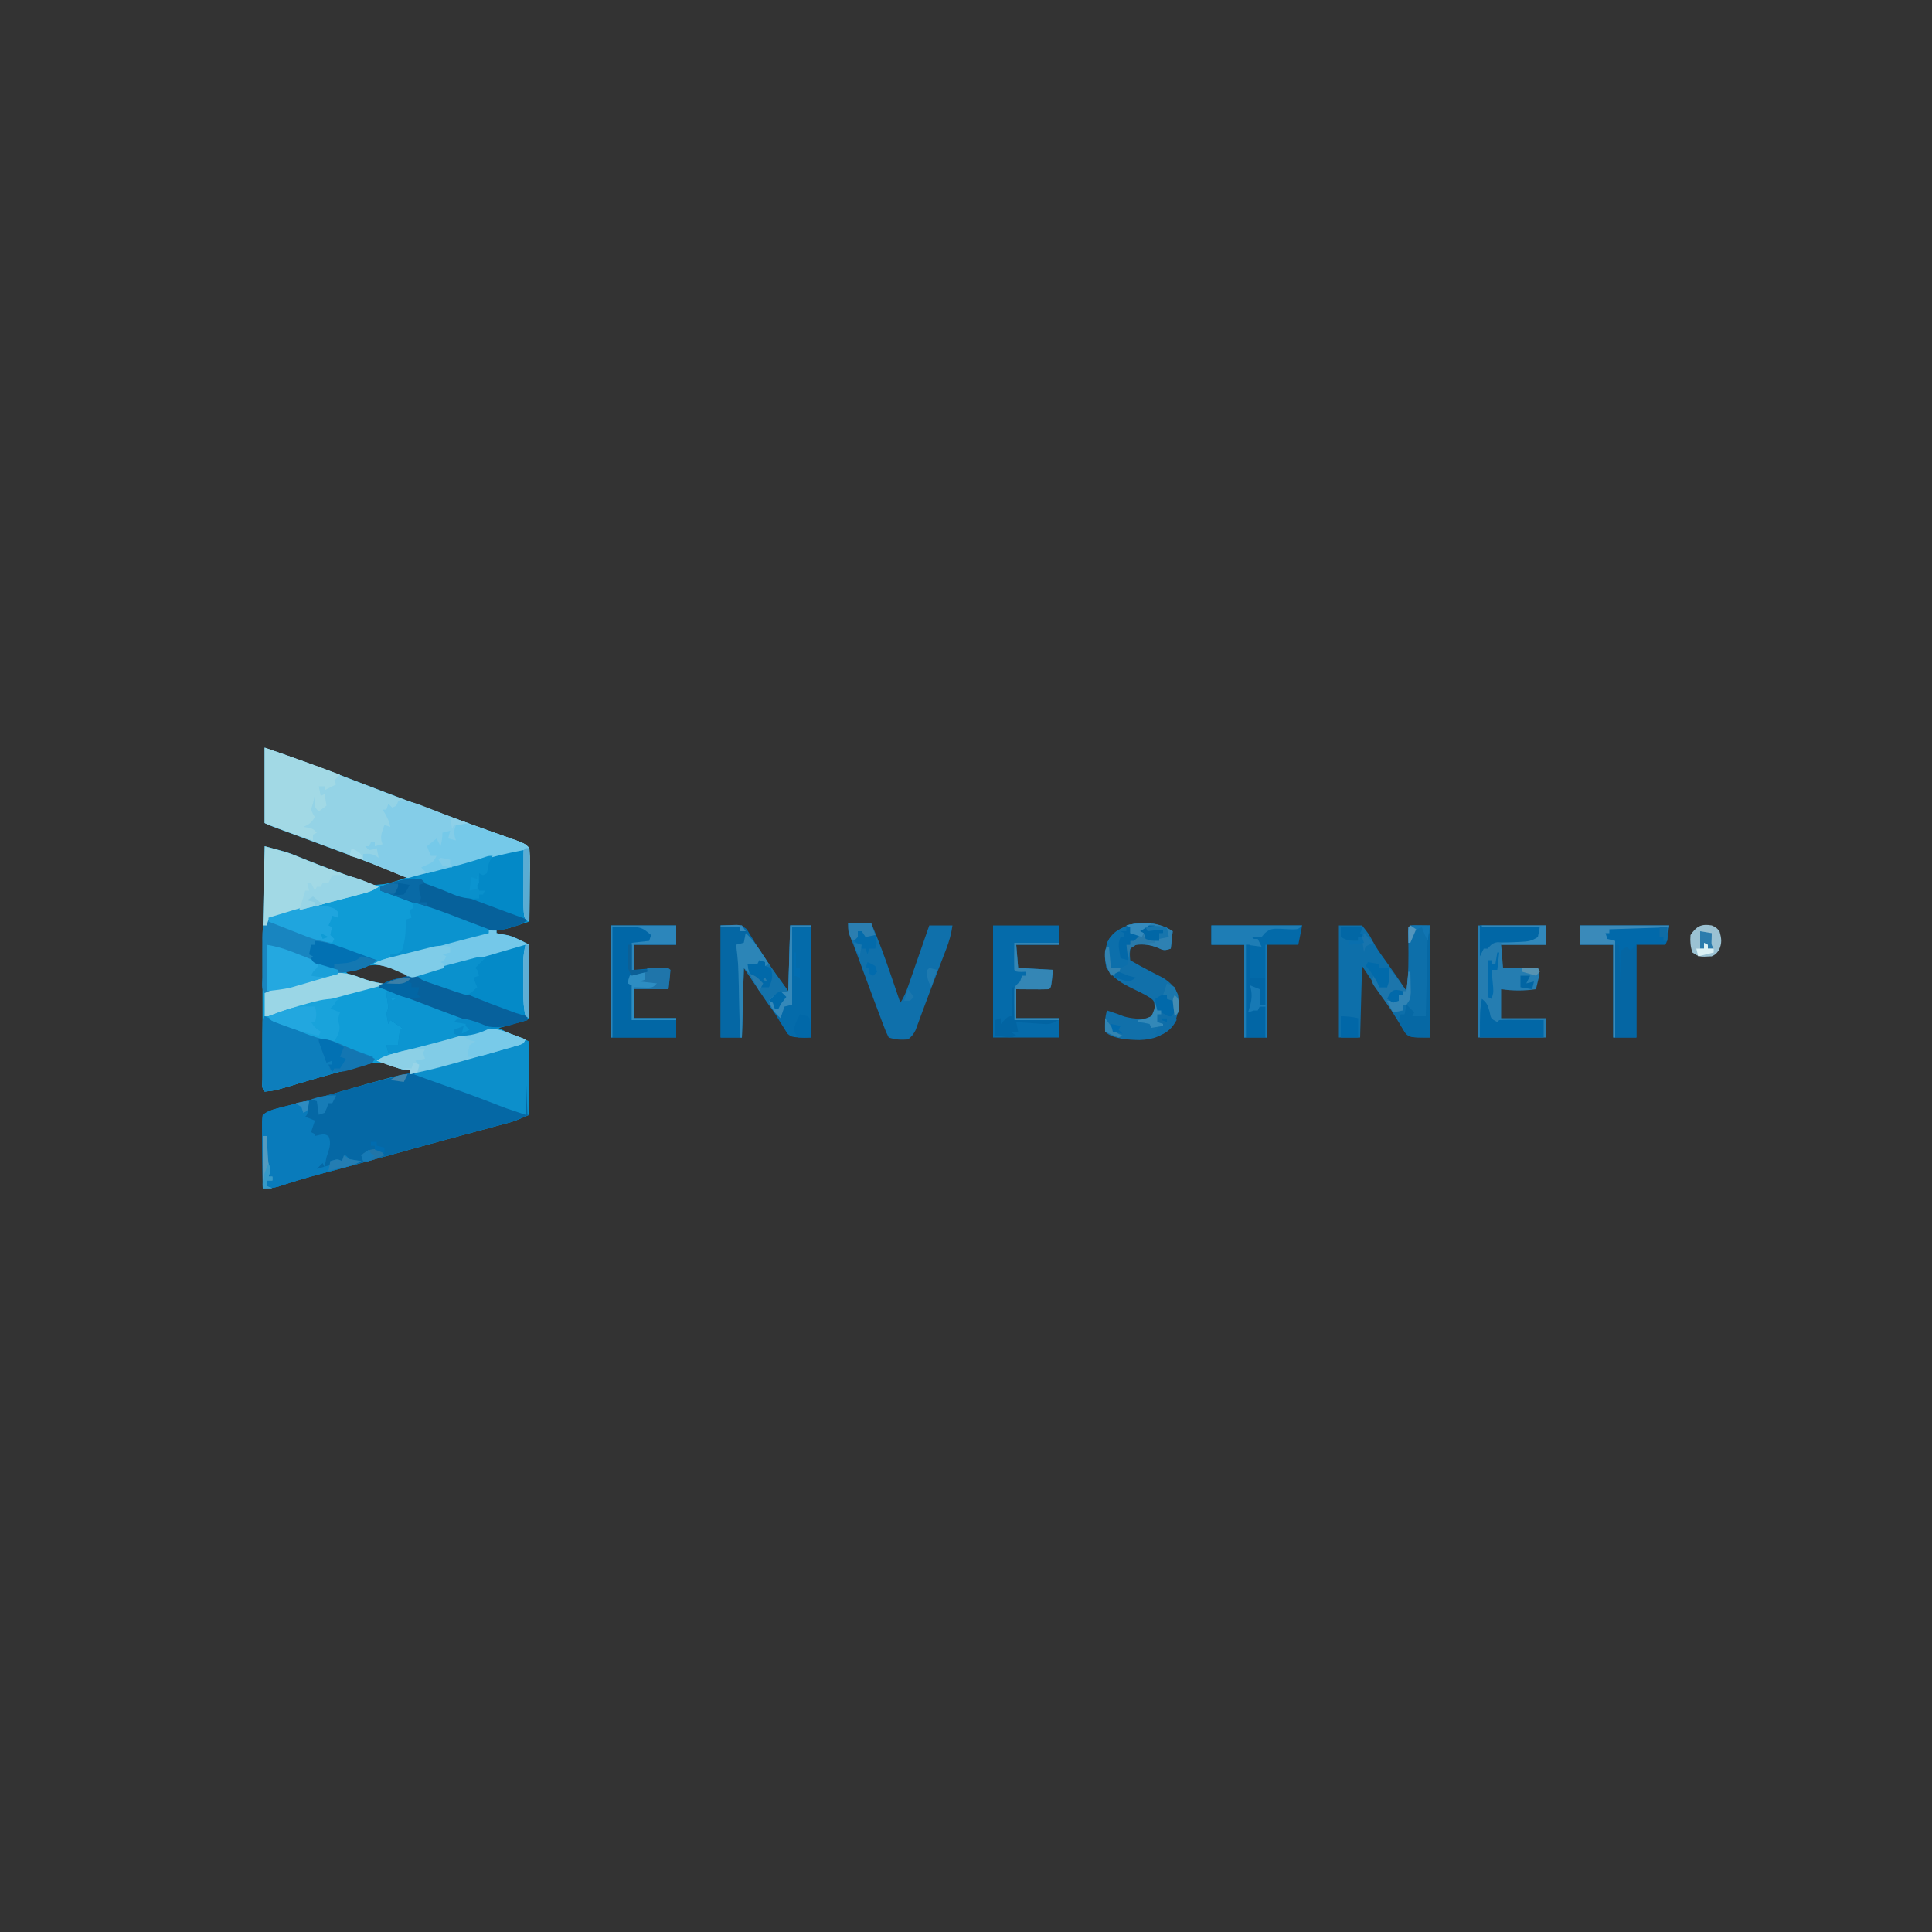 <?xml version="1.0" encoding="UTF-8"?>
<svg version="1.1" xmlns="http://www.w3.org/2000/svg" width="1000" height="1000">
<rect width="100%" height="100%" fill="#333333" stroke="none"/>
<path d="M0 0 C15.311 5.233 30.435 10.794 45.516 16.653 C51.708 19.047 57.916 21.399 64.125 23.75 C64.748 23.986 65.37 24.222 66.011 24.464 C68.982 25.589 71.953 26.713 74.925 27.837 C77.453 28.793 79.981 29.752 82.508 30.711 C90.475 33.727 98.483 36.621 106.5 39.5 C122.532 45.263 122.532 45.263 128.438 47.438 C129.674 47.89 130.91 48.342 132.184 48.809 C135 50 135 50 137 52 C137.175 54.869 137.231 57.64 137.195 60.508 C137.192 61.348 137.19 62.189 137.187 63.055 C137.176 65.745 137.15 68.435 137.125 71.125 C137.115 72.947 137.106 74.768 137.098 76.59 C137.076 81.06 137.041 85.53 137 90 C134.919 90.674 132.835 91.339 130.75 92 C129.59 92.371 128.43 92.743 127.234 93.125 C124 94 124 94 120 94 C120 94.66 120 95.32 120 96 C120.557 96.098 121.114 96.196 121.688 96.297 C122.451 96.446 123.214 96.596 124 96.75 C124.743 96.889 125.485 97.028 126.25 97.172 C130.011 98.305 133.487 100.243 137 102 C137 114.54 137 127.08 137 140 C131.441 142.085 126.661 143.686 121 145 C122.155 145.598 123.31 146.196 124.5 146.812 C125.15 147.149 125.799 147.485 126.469 147.832 C129.897 149.414 133.465 150.674 137 152 C137 164.54 137 177.08 137 190 C129.126 193.375 129.126 193.375 125.738 194.283 C124.972 194.492 124.206 194.7 123.418 194.914 C122.2 195.237 122.2 195.237 120.957 195.566 C120.088 195.801 119.219 196.036 118.324 196.278 C115.488 197.044 112.65 197.803 109.812 198.562 C106.824 199.368 103.836 200.176 100.848 200.983 C98.828 201.53 96.807 202.075 94.785 202.62 C85.551 205.113 76.336 207.674 67.125 210.25 C54.78 213.7 42.409 217.034 30.012 220.296 C22.232 222.358 14.556 224.604 6.934 227.188 C4.103 227.971 1.91 228.064 -1 228 C-1.074 222.625 -1.129 217.25 -1.165 211.875 C-1.18 210.045 -1.2 208.216 -1.226 206.386 C-1.263 203.76 -1.28 201.134 -1.293 198.508 C-1.308 197.687 -1.324 196.866 -1.34 196.02 C-1.341 193.715 -1.341 193.715 -1 190 C1.978 188.015 3.928 187.368 7.355 186.52 C8.441 186.246 9.526 185.973 10.645 185.691 C11.814 185.401 12.983 185.111 14.188 184.812 C23.344 182.495 32.445 180.063 41.5 177.375 C48.915 175.18 56.338 173.045 63.812 171.062 C64.601 170.851 65.39 170.639 66.203 170.421 C69.217 169.632 71.871 169 75 169 C75 168.34 75 167.68 75 167 C73.763 166.845 73.763 166.845 72.5 166.688 C69.111 166.022 66.421 164.986 63.32 163.523 C55.99 161.87 47.578 165.311 40.562 167.25 C38.84 167.719 38.84 167.719 37.082 168.198 C30.531 169.992 24.006 171.86 17.5 173.812 C5.233 177.491 5.233 177.491 0 178 C-1.735 176.265 -1.126 174.025 -1.136 171.713 C-1.134 170.954 -1.131 170.194 -1.129 169.411 C-1.131 168.614 -1.133 167.817 -1.135 166.995 C-1.139 164.326 -1.136 161.657 -1.133 158.988 C-1.133 157.108 -1.134 155.227 -1.136 153.347 C-1.137 149.369 -1.135 145.392 -1.13 141.414 C-1.125 136.438 -1.128 131.463 -1.134 126.487 C-1.159 101.308 -0.821 76.165 0 51 C11.614 54.067 11.614 54.067 16.402 56.016 C17.754 56.557 17.754 56.557 19.132 57.109 C20.058 57.486 20.984 57.862 21.938 58.25 C31.29 61.988 40.711 65.424 50.238 68.688 C54 70 54 70 56 71 C57.913 71.014 57.913 71.014 60.062 70.75 C60.775 70.683 61.488 70.616 62.223 70.547 C66.275 69.749 70.108 68.366 74 67 C70.834 65.791 67.667 64.583 64.5 63.375 C63.632 63.044 62.765 62.712 61.871 62.371 C50.554 58.056 39.209 53.814 27.852 49.605 C27.092 49.324 26.333 49.043 25.551 48.753 C22.443 47.601 19.334 46.45 16.226 45.3 C13.913 44.445 11.601 43.588 9.289 42.73 C8.584 42.47 7.879 42.21 7.152 41.941 C2.227 40.114 2.227 40.114 0 39 C0 26.13 0 13.26 0 0 Z M42 116 C46.117 120.117 53.215 122.209 59 122.438 C64.092 122.152 69.25 120.82 74 119 C74.33 118.34 74.66 117.68 75 117 C61.965 111.436 55.337 111.021 42 116 Z " fill="#0F9CD6" transform="translate(137,387)"/>
<path d="M0 0 C0 12.54 0 25.08 0 38 C-7.874 41.375 -7.874 41.375 -11.262 42.283 C-12.028 42.492 -12.794 42.7 -13.582 42.914 C-14.394 43.129 -15.206 43.345 -16.043 43.566 C-16.912 43.801 -17.781 44.036 -18.676 44.278 C-21.512 45.044 -24.35 45.803 -27.188 46.562 C-30.176 47.368 -33.164 48.176 -36.152 48.983 C-38.172 49.53 -40.193 50.075 -42.215 50.62 C-51.449 53.113 -60.664 55.674 -69.875 58.25 C-82.22 61.7 -94.591 65.034 -106.988 68.296 C-114.768 70.358 -122.444 72.604 -130.066 75.188 C-132.897 75.971 -135.09 76.064 -138 76 C-138.074 70.625 -138.129 65.25 -138.165 59.875 C-138.18 58.045 -138.2 56.216 -138.226 54.386 C-138.263 51.76 -138.28 49.134 -138.293 46.508 C-138.308 45.687 -138.324 44.866 -138.34 44.02 C-138.341 41.715 -138.341 41.715 -138 38 C-135.022 36.015 -133.072 35.368 -129.645 34.52 C-128.56 34.246 -127.476 33.973 -126.359 33.692 C-125.189 33.402 -124.018 33.111 -122.812 32.812 C-113.987 30.579 -105.22 28.241 -96.5 25.625 C-86.305 22.585 -76.03 19.931 -65.717 17.331 C-49.665 13.274 -33.752 8.746 -17.843 4.166 C-16.878 3.889 -15.913 3.613 -14.919 3.328 C-13.098 2.806 -11.278 2.281 -9.46 1.752 C-8.65 1.521 -7.841 1.289 -7.008 1.051 C-6.303 0.847 -5.598 0.643 -4.872 0.433 C-3 0 -3 0 0 0 Z " fill="#0568A5" transform="translate(274,539)"/>
<path d="M0 0 C15.311 5.233 30.435 10.794 45.516 16.653 C51.708 19.047 57.916 21.399 64.125 23.75 C64.748 23.986 65.37 24.222 66.011 24.464 C68.982 25.589 71.953 26.713 74.925 27.837 C77.453 28.793 79.981 29.752 82.508 30.711 C90.475 33.727 98.483 36.621 106.5 39.5 C122.532 45.263 122.532 45.263 128.438 47.438 C129.674 47.89 130.91 48.342 132.184 48.809 C135 50 135 50 137 52 C137.175 54.869 137.231 57.64 137.195 60.508 C137.192 61.348 137.19 62.189 137.187 63.055 C137.176 65.745 137.15 68.435 137.125 71.125 C137.115 72.947 137.106 74.768 137.098 76.59 C137.076 81.06 137.041 85.53 137 90 C135 89 135 89 134.381 87.399 C133.86 84.116 133.889 80.934 133.902 77.609 C133.904 76.552 133.904 76.552 133.907 75.474 C133.912 73.233 133.925 70.991 133.938 68.75 C133.943 67.227 133.947 65.703 133.951 64.18 C133.962 60.453 133.979 56.727 134 53 C127.157 54.271 120.485 55.877 113.793 57.785 C112.865 58.046 111.936 58.307 110.98 58.577 C108.048 59.402 105.118 60.232 102.188 61.062 C99.239 61.896 96.291 62.729 93.342 63.559 C91.516 64.074 89.691 64.59 87.866 65.108 C85.581 65.753 83.292 66.381 81 67 C80.08 67.254 79.161 67.508 78.213 67.77 C75.375 68.065 73.674 67.424 71.043 66.34 C70.094 65.958 69.144 65.575 68.166 65.182 C67.183 64.771 66.2 64.361 65.188 63.938 C63.265 63.153 61.342 62.371 59.418 61.59 C58.397 61.174 57.376 60.757 56.324 60.328 C49.926 57.772 43.46 55.395 37 53 C35.493 52.441 33.986 51.881 32.478 51.322 C27.062 49.312 21.644 47.304 16.226 45.3 C13.913 44.445 11.601 43.588 9.289 42.73 C8.584 42.47 7.879 42.21 7.152 41.941 C2.227 40.114 2.227 40.114 0 39 C0 26.13 0 13.26 0 0 Z " fill="#94D3E6" transform="translate(137,387)"/>
<path d="M0 0 C3.096 1.174 5.717 2.035 9 2.562 C11.986 3.085 12.68 3.618 14.5 6 C15.047 8.629 15.047 8.629 15.25 11.562 C15.366 13.018 15.366 13.018 15.484 14.504 C15.5 17 15.5 17 14.5 19 C15.162 22.104 15.162 22.104 17.5 23.125 C18.49 23.558 18.49 23.558 19.5 24 C19.83 24.33 20.16 24.66 20.5 25 C20.5 22.69 20.5 20.38 20.5 18 C21.49 17.505 21.49 17.505 22.5 17 C22.5 22.28 22.5 27.56 22.5 33 C21.84 33 21.18 33 20.5 33 C20.17 33.99 19.84 34.98 19.5 36 C17.5 36.625 17.5 36.625 15.5 37 C15.17 37.33 14.84 37.66 14.5 38 C18.23 38.968 20.633 38.972 24.315 37.873 C25.244 37.603 26.172 37.333 27.128 37.054 C28.121 36.755 29.114 36.456 30.137 36.148 C32.262 35.538 34.388 34.929 36.514 34.32 C39.85 33.352 43.184 32.376 46.512 31.383 C49.735 30.426 52.966 29.504 56.199 28.586 C57.182 28.283 58.165 27.98 59.177 27.668 C66.199 25.706 70.791 26.271 77.5 29 C79.041 29.563 80.583 30.126 82.125 30.688 C83.239 31.121 84.353 31.554 85.5 32 C84.5 34 84.5 34 82.596 34.759 C81.344 35.116 81.344 35.116 80.066 35.48 C79.12 35.754 78.173 36.028 77.198 36.31 C76.163 36.599 75.128 36.889 74.062 37.188 C73 37.491 71.938 37.794 70.844 38.106 C39.363 47.037 39.363 47.037 25.5 50 C25.5 49.34 25.5 48.68 25.5 48 C24.675 47.897 23.85 47.794 23 47.688 C19.611 47.022 16.921 45.986 13.82 44.523 C6.49 42.87 -1.922 46.311 -8.938 48.25 C-10.086 48.563 -11.235 48.876 -12.418 49.198 C-18.969 50.992 -25.494 52.86 -32 54.812 C-44.267 58.491 -44.267 58.491 -49.5 59 C-51.26 57.24 -50.628 54.923 -50.639 52.579 C-50.637 51.816 -50.635 51.052 -50.633 50.266 C-50.634 49.477 -50.635 48.688 -50.636 47.875 C-50.636 46.193 -50.635 44.512 -50.63 42.831 C-50.625 40.302 -50.63 37.774 -50.637 35.246 C-50.64 26.111 -50.4 17.098 -49.5 8 C-45.631 6.15 -42.142 4.843 -37.914 4.098 C-31.464 2.863 -25.261 0.919 -19.004 -1.053 C-11.682 -3.249 -7.135 -2.789 0 0 Z M15.5 10 C16.49 10.33 17.48 10.66 18.5 11 C17.51 11 16.52 11 15.5 11 C15.5 10.67 15.5 10.34 15.5 10 Z " fill="#109DD7" transform="translate(186.5,506)"/>
<path d="M0 0 C-0.008 1.399 -0.008 1.399 -0.016 2.826 C-0.033 6.313 -0.045 9.8 -0.055 13.287 C-0.06 14.792 -0.067 16.296 -0.075 17.8 C-0.088 19.972 -0.093 22.144 -0.098 24.316 C-0.106 26.272 -0.106 26.272 -0.114 28.268 C-0.001 31.952 0.406 35.37 1 39 C-7.59 41.358 -16.182 43.704 -24.779 46.036 C-29.593 47.343 -34.404 48.66 -39.213 49.985 C-42.31 50.836 -45.409 51.677 -48.51 52.516 C-49.998 52.921 -51.486 53.329 -52.972 53.742 C-55.057 54.32 -57.145 54.884 -59.234 55.445 C-60.423 55.77 -61.611 56.095 -62.835 56.43 C-65.978 56.996 -67.959 56.874 -71 56 C-71.33 54.68 -71.66 53.36 -72 52 C-70.02 52 -68.04 52 -66 52 C-65.67 49.36 -65.34 46.72 -65 44 C-64.67 44 -64.34 44 -64 44 C-64 43.67 -64 43.34 -64 43 C-65.981 41.638 -67.981 40.304 -70 39 C-70.33 39.66 -70.66 40.32 -71 41 C-72.125 35.25 -72.125 35.25 -71 33 C-71.136 31.077 -71.136 31.077 -71.5 29 C-72.111 25.222 -72.111 25.222 -71 23 C-72.65 22.67 -74.3 22.34 -76 22 C-72.593 18.937 -69.119 18.135 -64.75 17.25 C-57.556 15.673 -50.5 13.774 -43.438 11.688 C-42.436 11.392 -41.434 11.096 -40.402 10.792 C-38.333 10.179 -36.265 9.565 -34.196 8.95 C-28.739 7.328 -23.276 5.726 -17.812 4.125 C-16.298 3.678 -16.298 3.678 -14.754 3.221 C-13.338 2.806 -13.338 2.806 -11.895 2.383 C-11.068 2.139 -10.241 1.896 -9.39 1.645 C-6.276 0.805 -3.237 0 0 0 Z M-70 27 C-69.67 27.66 -69.34 28.32 -69 29 C-68.34 28.67 -67.68 28.34 -67 28 C-67.99 27.67 -68.98 27.34 -70 27 Z " fill="#048AC8" transform="translate(272,489)"/>
<path d="M0 0 C4.73 0.489 8.931 1.958 13.32 3.695 C14.013 3.964 14.706 4.232 15.42 4.509 C16.895 5.081 18.37 5.656 19.844 6.232 C23.67 7.73 27.503 9.209 31.336 10.688 C32.088 10.978 32.84 11.268 33.615 11.567 C40.385 14.169 47.207 16.605 54.086 18.907 C64.39 22.39 64.39 22.39 67 25 C67.089 27.812 67.115 30.599 67.098 33.41 C67.096 34.252 67.095 35.094 67.093 35.962 C67.088 38.662 67.075 41.362 67.062 44.062 C67.057 45.889 67.053 47.715 67.049 49.541 C67.038 54.027 67.021 58.514 67 63 C65 62 65 62 64.381 60.399 C63.86 57.116 63.889 53.934 63.902 50.609 C63.904 49.905 63.905 49.2 63.907 48.474 C63.912 46.233 63.925 43.991 63.938 41.75 C63.943 40.227 63.947 38.703 63.951 37.18 C63.962 33.453 63.979 29.727 64 26 C57.157 27.271 50.485 28.877 43.793 30.785 C42.865 31.046 41.936 31.307 40.98 31.577 C38.048 32.402 35.118 33.232 32.188 34.062 C29.239 34.896 26.291 35.729 23.342 36.559 C21.516 37.074 19.691 37.59 17.866 38.108 C15.581 38.753 13.291 39.378 11 40 C10.101 40.263 9.202 40.526 8.276 40.796 C5.087 41.082 2.986 40.133 0.043 38.91 C-1.069 38.456 -2.181 38.001 -3.326 37.533 C-4.477 37.048 -5.627 36.563 -6.812 36.062 C-7.982 35.581 -9.152 35.1 -10.357 34.604 C-13.243 33.414 -16.124 32.212 -19 31 C-19 30.01 -19 29.02 -19 28 C-15.284 27.799 -14.228 27.848 -11 30 C-11.33 28.35 -11.66 26.7 -12 25 C-12.928 25.309 -12.928 25.309 -13.875 25.625 C-14.576 25.749 -15.277 25.872 -16 26 C-16.66 25.34 -17.32 24.68 -18 24 C-17.34 24 -16.68 24 -16 24 C-15.67 23.34 -15.34 22.68 -15 22 C-14.34 22 -13.68 22 -13 22 C-13 22.66 -13 23.32 -13 24 C-11.68 23.67 -10.36 23.34 -9 23 C-9.186 22.402 -9.371 21.804 -9.562 21.188 C-10.18 18.1 -8.983 15.949 -8 13 C-7.01 13.33 -6.02 13.66 -5 14 C-5.645 10.515 -7.101 7.972 -9 5 C-8.34 5 -7.68 5 -7 5 C-6.67 4.01 -6.34 3.02 -6 2 C-5.34 2.66 -4.68 3.32 -4 4 C-1.833 3.167 -1.833 3.167 -1 1 C-0.67 0.67 -0.34 0.34 0 0 Z " fill="#84CDE8" transform="translate(207,414)"/>
<path d="M0 0 C-0.008 1.468 -0.008 1.468 -0.016 2.966 C-0.034 6.604 -0.045 10.242 -0.055 13.879 C-0.06 15.453 -0.067 17.026 -0.075 18.599 C-0.088 20.863 -0.093 23.127 -0.098 25.391 C-0.103 26.092 -0.108 26.793 -0.113 27.515 C-0.114 30.825 -0.025 33.836 1 37 C-0.83 37.656 -2.664 38.299 -4.5 38.938 C-6.031 39.477 -6.031 39.477 -7.594 40.027 C-14.641 42.04 -19.044 42.532 -25.938 39.438 C-27.259 38.867 -28.582 38.299 -29.906 37.734 C-30.583 37.442 -31.26 37.15 -31.957 36.85 C-35.235 35.486 -38.581 34.339 -41.938 33.188 C-53.038 29.342 -64.012 25.154 -75 21 C-75 20.34 -75 19.68 -75 19 C-66.994 16.216 -58.971 13.864 -50.75 11.812 C-42.887 9.825 -35.061 7.76 -27.27 5.512 C-26.543 5.303 -25.816 5.094 -25.067 4.879 C-21.494 3.851 -17.925 2.812 -14.36 1.757 C-13.054 1.379 -11.748 1.002 -10.441 0.625 C-8.72 0.118 -8.72 0.118 -6.963 -0.398 C-4.12 -0.976 -2.674 -1.007 0 0 Z " fill="#0389C7" transform="translate(272,440)"/>
<path d="M0 0 C11 0 11 0 13.543 1.984 C14.086 2.897 14.628 3.81 15.188 4.75 C15.82 5.755 16.453 6.761 17.105 7.797 C17.731 8.854 18.356 9.911 19 11 C20.323 13.007 21.656 15.007 23 17 C23.578 17.887 24.155 18.774 24.75 19.688 C28.047 24.542 31.549 29.254 35 34 C35.33 22.78 35.66 11.56 36 0 C39.63 0 43.26 0 47 0 C47 19.14 47 38.28 47 58 C37 58 37 58 34.555 56.016 C34 55.103 33.446 54.19 32.875 53.25 C32.232 52.242 31.589 51.234 30.926 50.195 C30.29 49.141 29.655 48.086 29 47 C27.695 45.036 26.383 43.078 25.062 41.125 C23.052 38.093 23.052 38.093 21 35 C18.03 30.71 15.06 26.42 12 22 C11.67 33.88 11.34 45.76 11 58 C7.37 58 3.74 58 0 58 C0 38.86 0 19.72 0 0 Z " fill="#046BAA" transform="translate(373,479)"/>
<path d="M0 0 C3.96 0 7.92 0 12 0 C15.625 4.625 15.625 4.625 17.223 7.656 C19.217 11.408 21.551 14.71 24.062 18.125 C27.833 23.337 31.49 28.607 35 34 C36.144 25.46 36.069 16.951 35.963 8.355 C35.955 7.421 35.946 6.486 35.938 5.523 C35.926 4.677 35.914 3.831 35.902 2.958 C36 1 36 1 37 0 C40.3 0 43.6 0 47 0 C47 19.14 47 38.28 47 58 C37 58 37 58 34.109 55.238 C33.288 53.952 32.503 52.641 31.75 51.312 C30.843 49.86 29.936 48.408 29.027 46.957 C28.55 46.168 28.073 45.378 27.582 44.565 C25.29 40.848 22.848 37.237 20.408 33.616 C17.588 29.423 14.797 25.209 12 21 C11.67 33.21 11.34 45.42 11 58 C7.37 58 3.74 58 0 58 C0 38.86 0 19.72 0 0 Z " fill="#0D6FAA" transform="translate(693,479)"/>
<path d="M0 0 C11.55 0 23.1 0 35 0 C35 3.3 35 6.6 35 10 C27.41 10 19.82 10 12 10 C12.33 13.96 12.66 17.92 13 22 C18.94 22 24.88 22 31 22 C32.316 24.633 31.748 25.802 31.062 28.625 C30.868 29.442 30.673 30.26 30.473 31.102 C30.317 31.728 30.161 32.355 30 33 C23.674 33.904 18.326 33.904 12 33 C12 37.95 12 42.9 12 48 C19.59 48 27.18 48 35 48 C35 51.3 35 54.6 35 58 C23.45 58 11.9 58 0 58 C0 38.86 0 19.72 0 0 Z " fill="#257DB1" transform="translate(765,479)"/>
<path d="M0 0 C11.22 0 22.44 0 34 0 C34 3.3 34 6.6 34 10 C26.74 10 19.48 10 12 10 C12 14.29 12 18.58 12 23 C12.953 22.916 13.905 22.832 14.887 22.746 C16.141 22.644 17.395 22.542 18.688 22.438 C19.929 22.333 21.17 22.229 22.449 22.121 C25.558 22.015 28.008 22.228 31 23 C30.67 26.3 30.34 29.6 30 33 C24.06 33 18.12 33 12 33 C12 37.95 12 42.9 12 48 C19.26 48 26.52 48 34 48 C34 51.3 34 54.6 34 58 C22.78 58 11.56 58 0 58 C0 38.86 0 19.72 0 0 Z " fill="#0167A7" transform="translate(316,479)"/>
<path d="M0 0 C11.22 0 22.44 0 34 0 C34 3.3 34 6.6 34 10 C26.74 10 19.48 10 12 10 C12.33 13.96 12.66 17.92 13 22 C18.94 22.33 24.88 22.66 31 23 C30.125 31.875 30.125 31.875 29 33 C26.137 33.073 23.299 33.092 20.438 33.062 C19.631 33.058 18.825 33.053 17.994 33.049 C15.996 33.037 13.998 33.019 12 33 C12 37.95 12 42.9 12 48 C19.26 48 26.52 48 34 48 C34 51.3 34 54.6 34 58 C22.78 58 11.56 58 0 58 C0 38.86 0 19.72 0 0 Z " fill="#056BAA" transform="translate(514,479)"/>
<path d="M0 0 C3.96 0 7.92 0 12 0 C15.85 8.962 19.183 18.021 22.312 27.25 C22.771 28.593 23.23 29.935 23.689 31.277 C24.797 34.517 25.9 37.758 27 41 C29.395 37.408 30.642 33.661 32.039 29.613 C32.325 28.796 32.61 27.979 32.905 27.137 C33.816 24.531 34.72 21.922 35.625 19.312 C36.242 17.543 36.859 15.775 37.477 14.006 C38.989 9.672 40.496 5.337 42 1 C45.96 1 49.92 1 54 1 C53.402 5.331 52.348 9.116 50.777 13.191 C50.099 14.966 50.099 14.966 49.406 16.776 C48.917 18.038 48.427 19.3 47.938 20.562 C47.438 21.858 46.94 23.154 46.441 24.451 C45.688 26.412 44.933 28.372 44.176 30.332 C42.62 34.368 41.096 38.414 39.598 42.473 C39.061 43.917 39.061 43.917 38.514 45.39 C37.854 47.172 37.199 48.955 36.551 50.74 C36.255 51.53 35.96 52.319 35.656 53.133 C35.407 53.812 35.157 54.492 34.9 55.192 C33.855 57.291 32.842 58.547 31 60 C27.27 60.266 24.554 60.185 21 59 C19.632 56.258 19.632 56.258 18.234 52.57 C17.979 51.905 17.724 51.239 17.46 50.553 C16.628 48.373 15.813 46.187 15 44 C14.444 42.522 13.887 41.043 13.33 39.565 C11.62 35.008 9.933 30.442 8.25 25.875 C7.384 23.53 6.518 21.186 5.651 18.842 C5.118 17.401 4.586 15.96 4.055 14.518 C3.03 11.743 1.996 8.991 0.823 6.274 C0 4 0 4 0 0 Z " fill="#0F70AB" transform="translate(439,478)"/>
<path d="M0 0 C-0.33 2.97 -0.66 5.94 -1 9 C-4.381 10.127 -4.691 9.939 -7.75 8.562 C-11.636 7.002 -14.778 6.586 -19 7 C-19.99 7.66 -20.98 8.32 -22 9 C-22.25 12.084 -22.25 12.084 -22 15 C-18.626 16.962 -15.256 18.869 -11.781 20.648 C-10.637 21.239 -9.492 21.829 -8.312 22.438 C-7.216 22.993 -6.119 23.549 -4.988 24.121 C-1.387 26.385 1.153 28.883 2.75 32.875 C3.478 39.066 3.067 43.479 0 49 C-5.275 54.275 -9.851 56.062 -17.188 56.312 C-22.362 56.227 -31.121 55.879 -35 52 C-35.145 48.164 -35.177 44.677 -34 41 C-28 43 -28 43 -25.188 44.125 C-21.122 45.241 -17.192 45.543 -13 45 C-9.653 43.276 -9.653 43.276 -9.312 39.688 C-9.612 36.106 -9.612 36.106 -11.441 34.605 C-14.376 32.738 -17.451 31.264 -20.582 29.758 C-26.425 26.937 -30.822 24.465 -34.375 18.812 C-35.512 13.694 -35.365 8.618 -32.906 3.902 C-25.346 -5.989 -9.96 -6.64 0 0 Z " fill="#1170AA" transform="translate(607,482)"/>
<path d="M0 0 C0.942 0.393 0.942 0.393 1.902 0.793 C5.222 2.086 8.571 3.251 11.94 4.41 C19.321 6.95 26.599 9.574 33.77 12.668 C41.085 15.684 48.563 18.301 56 21 C56 21.99 56 22.98 56 24 C55.211 24.216 54.421 24.432 53.608 24.655 C49.925 25.664 46.244 26.675 42.562 27.688 C41.9 27.87 41.237 28.052 40.555 28.239 C32.784 30.376 25.029 32.55 17.312 34.875 C5.239 38.491 5.239 38.491 0 39 C-1.816 37.184 -1.129 34.687 -1.139 32.271 C-1.137 31.47 -1.135 30.669 -1.133 29.844 C-1.134 29.026 -1.135 28.209 -1.136 27.367 C-1.136 25.635 -1.135 23.903 -1.13 22.171 C-1.125 19.511 -1.13 16.851 -1.137 14.191 C-1.136 12.513 -1.135 10.835 -1.133 9.156 C-1.135 8.355 -1.137 7.554 -1.139 6.729 C-1.115 1.115 -1.115 1.115 0 0 Z " fill="#0D7EBC" transform="translate(137,526)"/>
<path d="M0 0 C26.133 9.616 26.133 9.616 36.938 13.875 C43.553 16.482 50.216 18.859 57 21 C53.684 23.902 50.771 24.736 46.5 25.688 C37.098 27.872 27.853 30.578 18.586 33.27 C16.836 33.777 16.836 33.777 15.051 34.293 C14.006 34.597 12.961 34.902 11.884 35.216 C9.265 35.928 6.666 36.497 4 37 C3.092 37.206 2.185 37.413 1.25 37.625 C0.507 37.749 -0.235 37.873 -1 38 C-2.932 36.068 -2.164 32.458 -2.168 29.824 C-2.171 29.103 -2.175 28.381 -2.178 27.638 C-2.183 26.107 -2.185 24.576 -2.185 23.045 C-2.187 20.708 -2.206 18.371 -2.225 16.033 C-2.228 14.547 -2.23 13.061 -2.23 11.574 C-2.238 10.876 -2.245 10.178 -2.252 9.459 C-2.235 5.802 -2.008 3.11 0 0 Z " fill="#1885C0" transform="translate(138,476)"/>
<path d="M0 0 C-0.875 6.875 -0.875 6.875 -2 8 C-0.35 8.66 1.3 9.32 3 10 C2.34 11.98 1.68 13.96 1 16 C1.66 16.33 2.32 16.66 3 17 C3 17.33 3 17.66 3 18 C3.784 17.814 4.567 17.629 5.375 17.438 C8 17 8 17 10 18 C11.793 21.885 10.228 25.113 9 29 C8.646 30.662 8.304 32.328 8 34 C7.67 33.34 7.34 32.68 7 32 C6.01 32.99 5.02 33.98 4 35 C6.31 34.34 8.62 33.68 11 33 C11 32.34 11 31.68 11 31 C14.75 29.875 14.75 29.875 17 31 C17.66 30.01 18.32 29.02 19 28 C19.66 28.66 20.32 29.32 21 30 C22.988 30.398 24.989 30.738 27 31 C23.901 32.691 20.897 33.665 17.484 34.551 C16.405 34.835 15.326 35.119 14.214 35.412 C12.499 35.858 12.499 35.858 10.75 36.312 C1.763 38.679 -7.117 41.191 -15.926 44.152 C-18.824 44.951 -21.026 45.068 -24 45 C-24.074 39.625 -24.129 34.25 -24.165 28.875 C-24.18 27.045 -24.2 25.216 -24.226 23.386 C-24.263 20.76 -24.28 18.134 -24.293 15.508 C-24.308 14.687 -24.324 13.866 -24.34 13.02 C-24.341 10.715 -24.341 10.715 -24 7 C-21.285 5.19 -19.689 4.506 -16.621 3.711 C-15.783 3.492 -14.944 3.273 -14.08 3.047 C-13.208 2.825 -12.336 2.603 -11.438 2.375 C-10.562 2.146 -9.686 1.916 -8.783 1.68 C-2.289 0 -2.289 0 0 0 Z " fill="#097BBB" transform="translate(160,570)"/>
<path d="M0 0 C12.359 3.371 12.359 3.371 16.402 5.016 C17.303 5.376 18.203 5.737 19.131 6.109 C20.057 6.486 20.983 6.862 21.938 7.25 C31.195 10.948 40.516 14.359 49.945 17.59 C53.003 18.639 56.014 19.759 59 21 C56.07 22.954 54.118 23.641 50.758 24.516 C49.701 24.794 48.645 25.073 47.556 25.361 C46.424 25.654 45.292 25.948 44.125 26.25 C41.767 26.872 39.409 27.496 37.051 28.121 C35.868 28.434 34.686 28.747 33.467 29.07 C28.4 30.429 23.354 31.861 18.312 33.312 C17.472 33.555 16.631 33.797 15.764 34.046 C14.216 34.492 12.669 34.942 11.124 35.397 C9.725 35.794 8.318 36.165 6.904 36.505 C4.783 37 4.783 37 2 38 C1.67 38.99 1.34 39.98 1 41 C0.34 41 -0.32 41 -1 41 C-0.67 27.47 -0.34 13.94 0 0 Z " fill="#A2D9E5" transform="translate(137,438)"/>
<path d="M0 0 C0 12.54 0 25.08 0 38 C-0.33 38 -0.66 38 -1 38 C-1.495 25.13 -1.495 25.13 -2 12 C-2 20.58 -2 29.16 -2 38 C-12.104 34.632 -12.104 34.632 -15.875 33.168 C-16.707 32.847 -17.538 32.527 -18.395 32.196 C-19.255 31.863 -20.114 31.53 -21 31.188 C-29.667 27.857 -38.381 24.703 -47.149 21.649 C-51.448 20.141 -55.724 18.57 -60 17 C-57.146 15.481 -54.376 14.422 -51.273 13.52 C-50.336 13.246 -49.398 12.972 -48.432 12.69 C-47.423 12.4 -46.415 12.111 -45.375 11.812 C-44.331 11.51 -43.286 11.208 -42.21 10.896 C-30.963 7.662 -19.66 4.637 -8.346 1.645 C-2.362 0 -2.362 0 0 0 Z " fill="#0C8FCB" transform="translate(274,539)"/>
<path d="M0 0 C13.065 4.511 26.093 9.055 39 14 C38.01 14.99 37.02 15.98 36 17 C36.495 17.99 36.495 17.99 37 19 C35.02 19.99 33.04 20.98 31 22 C31 21.34 31 20.68 31 20 C30.01 20 29.02 20 28 20 C28.33 21.65 28.66 23.3 29 25 C29.66 24.67 30.32 24.34 31 24 C31.33 25.98 31.66 27.96 32 30 C30.68 30.99 29.36 31.98 28 33 C26 31 26 31 25.875 27.375 C25.916 26.261 25.957 25.148 26 24 C25.783 25.145 25.783 25.145 25.562 26.312 C25 29 25 29 24 32 C24.875 34.167 24.875 34.167 26 36 C23.993 39.011 23.161 39.63 20 41 C21.176 41.186 21.176 41.186 22.375 41.375 C25 42 25 42 27 44 C26.01 44.495 26.01 44.495 25 45 C25 45.99 25 46.98 25 48 C16.535 45.279 8.358 42.134 0 39 C0 26.13 0 13.26 0 0 Z " fill="#A2D9E5" transform="translate(137,387)"/>
<path d="M0 0 C15.51 0 31.02 0 47 0 C46.34 3.3 45.68 6.6 45 10 C39.72 10 34.44 10 29 10 C29 25.84 29 41.68 29 58 C25.04 58 21.08 58 17 58 C17 42.16 17 26.32 17 10 C11.39 10 5.78 10 0 10 C0 6.7 0 3.4 0 0 Z " fill="#036AA9" transform="translate(627,479)"/>
<path d="M0 0 C15.18 0 30.36 0 46 0 C45 8 45 8 44 10 C39.05 10 34.1 10 29 10 C29 25.84 29 41.68 29 58 C25.04 58 21.08 58 17 58 C17 42.16 17 26.32 17 10 C11.39 10 5.78 10 0 10 C0 6.7 0 3.4 0 0 Z " fill="#0169AA" transform="translate(818,479)"/>
<path d="M0 0 C4.832 1.569 9.579 3.316 14.328 5.117 C15.117 5.416 15.906 5.714 16.719 6.022 C18.383 6.651 20.048 7.282 21.711 7.913 C24.228 8.867 26.745 9.818 29.262 10.77 C37.203 13.775 45.139 16.788 53 20 C49.488 21.956 45.894 22.979 42.031 24.059 C41.355 24.248 40.679 24.438 39.982 24.634 C38.551 25.035 37.118 25.434 35.686 25.831 C33.534 26.428 31.384 27.031 29.234 27.635 C25.799 28.597 22.359 29.543 18.916 30.477 C17.098 30.973 15.283 31.481 13.469 31.989 C12.417 32.272 11.365 32.556 10.281 32.848 C9.374 33.097 8.468 33.345 7.533 33.602 C4.738 34.041 2.719 33.717 0 33 C-0.33 31.68 -0.66 30.36 -1 29 C0.98 29 2.96 29 5 29 C5.33 26.36 5.66 23.72 6 21 C6.33 21 6.66 21 7 21 C7 20.67 7 20.34 7 20 C5.019 18.638 3.019 17.304 1 16 C0.67 16.66 0.34 17.32 0 18 C-1.125 12.25 -1.125 12.25 0 10 C-0.136 8.077 -0.136 8.077 -0.5 6 C-1.111 2.222 -1.111 2.222 0 0 Z M1 4 C1.33 4.66 1.66 5.32 2 6 C2.66 5.67 3.32 5.34 4 5 C3.01 4.67 2.02 4.34 1 4 Z " fill="#0C95D1" transform="translate(201,512)"/>
<path d="M0 0 C0 0.66 0 1.32 0 2 C0.557 2.098 1.114 2.196 1.688 2.297 C2.451 2.446 3.214 2.596 4 2.75 C4.742 2.889 5.485 3.028 6.25 3.172 C10.011 4.305 13.487 6.243 17 8 C17 20.54 17 33.08 17 46 C16.34 45.67 15.68 45.34 15 45 C14.069 40.952 13.872 37.044 13.867 32.902 C13.866 31.771 13.865 30.64 13.863 29.475 C13.867 28.307 13.871 27.14 13.875 25.938 C13.871 24.766 13.867 23.595 13.863 22.389 C13.865 21.259 13.866 20.129 13.867 18.965 C13.868 17.94 13.869 16.915 13.871 15.859 C13.994 13.134 14.387 10.653 15 8 C14.399 8.175 13.797 8.351 13.178 8.531 C12.325 8.78 11.472 9.029 10.594 9.285 C9.154 9.705 9.154 9.705 7.685 10.134 C5.538 10.76 3.39 11.386 1.243 12.011 C-4.335 13.635 -9.91 15.267 -15.48 16.918 C-25.596 19.908 -35.659 22.879 -46 25 C-46.33 24.34 -46.66 23.68 -47 23 C-52.408 20.559 -58.086 18.639 -64 18 C-60.916 16.313 -57.954 15.367 -54.547 14.52 C-53.464 14.246 -52.381 13.972 -51.265 13.69 C-50.105 13.401 -48.945 13.111 -47.75 12.812 C-34.014 9.323 -20.427 5.412 -6.85 1.358 C-2.227 0 -2.227 0 0 0 Z " fill="#74C8E9" transform="translate(257,481)"/>
<path d="M0 0 C3.657 1.622 7.354 3.04 11.105 4.426 C11.777 4.675 12.448 4.925 13.14 5.182 C14.516 5.693 15.892 6.203 17.269 6.713 C20.056 7.749 22.839 8.796 25.622 9.844 C32.517 12.438 39.425 14.992 46.355 17.488 C43.607 20.237 40.508 20.824 36.855 21.801 C36.185 22.008 35.515 22.215 34.824 22.428 C28.632 24.076 24.239 22.706 18.355 20.488 C17.298 20.101 16.24 19.714 15.151 19.316 C11.563 17.983 7.99 16.615 4.418 15.238 C1.854 14.256 -0.712 13.277 -3.277 12.297 C-3.907 12.056 -4.537 11.815 -5.185 11.567 C-13.31 8.463 -21.474 5.469 -29.645 2.488 C-29.645 1.828 -29.645 1.168 -29.645 0.488 C-18.097 -3.889 -11.361 -5.112 0 0 Z " fill="#06619B" transform="translate(226.645,458.512)"/>
<path d="M0 0 C0.9 0.316 1.799 0.633 2.726 0.959 C8.307 2.941 13.782 5.08 19.223 7.422 C23.588 9.225 28.007 10.866 32.438 12.5 C33.677 12.959 33.677 12.959 34.942 13.428 C35.724 13.715 36.506 14.001 37.312 14.297 C38.011 14.553 38.71 14.809 39.43 15.073 C41.415 15.743 43.398 16.271 45.438 16.75 C45.438 17.41 45.438 18.07 45.438 18.75 C43.109 19.457 40.776 20.14 38.438 20.812 C37.789 21.012 37.141 21.211 36.473 21.416 C27.654 23.905 20.529 21.332 12.25 18.188 C11.299 17.834 10.348 17.48 9.368 17.116 C6.387 16.005 3.412 14.879 0.438 13.75 C-0.516 13.389 -1.47 13.027 -2.453 12.655 C-6.948 10.95 -11.44 9.236 -15.93 7.516 C-21.118 5.531 -26.329 3.613 -31.562 1.75 C-28.285 -1.102 -25.336 -2.046 -21.125 -3 C-20.013 -3.263 -18.9 -3.526 -17.754 -3.797 C-11.445 -4.693 -5.881 -2.08 0 0 Z " fill="#07619C" transform="translate(227.562,509.25)"/>
<path d="M0 0 C2.569 0.857 5.123 1.751 7.674 2.661 C8.537 2.96 9.4 3.26 10.29 3.569 C21.943 7.679 21.943 7.679 24.487 10.223 C24.575 13.035 24.602 15.822 24.584 18.633 C24.583 19.475 24.582 20.317 24.58 21.185 C24.575 23.885 24.562 26.585 24.549 29.286 C24.544 31.112 24.54 32.938 24.536 34.764 C24.525 39.251 24.507 43.737 24.487 48.223 C22.487 47.223 22.487 47.223 21.868 45.623 C21.346 42.339 21.376 39.157 21.389 35.833 C21.391 35.128 21.392 34.423 21.393 33.697 C21.399 31.456 21.412 29.215 21.424 26.973 C21.429 25.45 21.434 23.926 21.438 22.403 C21.449 18.676 21.466 14.95 21.487 11.223 C14.883 12.456 8.435 13.97 1.979 15.825 C0.702 16.187 0.702 16.187 -0.601 16.556 C-3.281 17.316 -5.96 18.082 -8.638 18.848 C-10.471 19.369 -12.305 19.89 -14.138 20.411 C-18.598 21.677 -23.056 22.949 -27.513 24.223 C-28.833 22.903 -30.153 21.583 -31.513 20.223 C-30.564 19.79 -29.616 19.357 -28.638 18.911 C-25.313 17.43 -25.313 17.43 -23.513 14.223 C-24.503 14.223 -25.493 14.223 -26.513 14.223 C-27.173 12.573 -27.833 10.923 -28.513 9.223 C-26.863 7.903 -25.213 6.583 -23.513 5.223 C-22.853 6.543 -22.193 7.863 -21.513 9.223 C-20.826 6.732 -20.513 4.844 -20.513 2.223 C-19.193 1.893 -17.873 1.563 -16.513 1.223 C-16.843 2.543 -17.173 3.863 -17.513 5.223 C-16.193 5.553 -14.873 5.883 -13.513 6.223 C-13.699 5.646 -13.884 5.068 -14.076 4.473 C-14.56 1.981 -14.409 0.584 -13.513 -1.777 C-9.474 -3.797 -4.123 -1.275 0 0 Z " fill="#75C9E9" transform="translate(249.513,428.777)"/>
<path d="M0 0 C1.186 0.431 1.186 0.431 2.395 0.871 C4.272 1.558 6.137 2.276 8 3 C7 5 7 5 5.096 5.759 C4.261 5.997 3.426 6.235 2.566 6.48 C1.62 6.754 0.673 7.028 -0.302 7.31 C-1.337 7.599 -2.372 7.889 -3.438 8.188 C-4.5 8.491 -5.562 8.794 -6.656 9.106 C-38.137 18.037 -38.137 18.037 -52 21 C-52 20.34 -52 19.68 -52 19 C-52.763 18.918 -53.526 18.835 -54.312 18.75 C-59.415 17.712 -64.146 15.857 -69 14 C-65.647 11.765 -62.941 11.056 -59.043 10.047 C-58.352 9.866 -57.66 9.685 -56.948 9.498 C-54.696 8.91 -52.442 8.329 -50.188 7.75 C-47.087 6.95 -43.986 6.148 -40.887 5.344 C-40.12 5.145 -39.354 4.947 -38.564 4.742 C-34.082 3.573 -29.638 2.322 -25.207 0.969 C-24.226 0.675 -23.246 0.382 -22.236 0.079 C-20.476 -0.454 -18.722 -1.008 -16.977 -1.587 C-10.559 -3.499 -6.154 -2.403 0 0 Z " fill="#81CCE7" transform="translate(264,535)"/>
<path d="M0 0 C7.021 1.996 13.824 4.355 20.625 7 C22.409 7.688 24.193 8.375 25.977 9.062 C26.82 9.389 27.663 9.715 28.532 10.051 C32.013 11.39 35.506 12.697 39 14 C39 14.66 39 15.32 39 16 C38.271 16.186 37.542 16.372 36.791 16.563 C17.531 21.483 17.531 21.483 -1.547 27.055 C-5.065 28.018 -8.386 28.564 -12 29 C-12 28.34 -12 27.68 -12 27 C-11.216 26.918 -10.432 26.835 -9.625 26.75 C-6.949 26.267 -6.949 26.267 -5.75 24.375 C-4.152 19.313 -3.871 14.278 -4 9 C-3.01 8.67 -2.02 8.34 -1 8 C-1.33 6.68 -1.66 5.36 -2 4 C-1.34 3.67 -0.68 3.34 0 3 C0 2.01 0 1.02 0 0 Z " fill="#0B93CF" transform="translate(214,467)"/>
<path d="M0 0 C3.836 1.444 7.4 2.557 11.5 3 C11.5 3.33 11.5 3.66 11.5 4 C10.46 4.279 10.46 4.279 9.399 4.563 C-16.885 11.464 -16.885 11.464 -42.898 19.301 C-45.5 20 -45.5 20 -49.5 20 C-49.5 16.04 -49.5 12.08 -49.5 8 C-45.631 6.15 -42.142 4.843 -37.914 4.098 C-31.464 2.863 -25.261 0.919 -19.004 -1.053 C-11.682 -3.249 -7.135 -2.789 0 0 Z " fill="#9AD6E6" transform="translate(186.5,506)"/>
<path d="M0 0 C3.63 0 7.26 0 11 0 C13.392 2.392 13.676 3.678 14 7 C13.01 8.485 13.01 8.485 12 10 C11.01 10 10.02 10 9 10 C9.163 11.123 9.326 12.247 9.494 13.404 C10.082 18.126 10.127 22.779 10.098 27.531 C10.096 28.408 10.095 29.284 10.093 30.187 C10.088 32.958 10.075 35.729 10.062 38.5 C10.057 40.391 10.053 42.281 10.049 44.172 C10.038 48.781 10.021 53.391 10 58 C6.7 58 3.4 58 0 58 C0 38.86 0 19.72 0 0 Z " fill="#0567A4" transform="translate(373,479)"/>
<path d="M0 0 C3.63 0 7.26 0 11 0 C11 0.33 11 0.66 11 1 C7.7 1 4.4 1 1 1 C1 14.2 1 27.4 1 41 C-0.98 41.495 -0.98 41.495 -3 42 C-3.33 42.99 -3.66 43.98 -4 45 C-4.33 45.99 -4.66 46.98 -5 48 C-7.759 45.363 -10.028 42.718 -12.164 39.559 C-12.729 38.728 -13.293 37.897 -13.875 37.041 C-14.453 36.182 -15.03 35.323 -15.625 34.438 C-16.21 33.574 -16.795 32.711 -17.398 31.822 C-19.611 28.556 -21.812 25.282 -24 22 C-24.33 33.88 -24.66 45.76 -25 58 C-25.33 58 -25.66 58 -26 58 C-26.025 56.83 -26.05 55.66 -26.076 54.455 C-26.171 50.086 -26.271 45.718 -26.372 41.35 C-26.415 39.464 -26.457 37.579 -26.497 35.693 C-26.556 32.973 -26.619 30.252 -26.684 27.531 C-26.7 26.698 -26.717 25.864 -26.734 25.005 C-26.861 19.938 -27.292 15.02 -28 10 C-26.68 9.67 -25.36 9.34 -24 9 C-23.67 7.35 -23.34 5.7 -23 4 C-19.384 7.309 -16.883 10.976 -14.25 15.062 C-10.046 21.555 -5.564 27.724 -1 34 C-0.67 22.78 -0.34 11.56 0 0 Z " fill="#1372AB" transform="translate(409,479)"/>
<path d="M0 0 C4.855 0.809 8.865 1.932 13.367 3.723 C14.047 3.988 14.726 4.253 15.427 4.525 C17.578 5.366 19.727 6.214 21.875 7.062 C23.341 7.637 24.807 8.21 26.273 8.783 C29.851 10.183 33.426 11.589 37 13 C37 13.66 37 14.32 37 15 C33.18 16.131 29.357 17.251 25.531 18.363 C23.601 18.926 21.672 19.497 19.744 20.068 C18.51 20.426 17.276 20.784 16.004 21.152 C14.878 21.482 13.752 21.812 12.592 22.152 C8.463 23.127 4.216 23.532 0 24 C0 16.08 0 8.16 0 0 Z " fill="#24A8E0" transform="translate(138,489)"/>
<path d="M0 0 C0.66 0 1.32 0 2 0 C2.33 7.92 2.66 15.84 3 24 C2.881 17.179 2.881 17.179 2.73 10.358 C2.722 9.51 2.715 8.662 2.707 7.789 C2.691 6.92 2.676 6.05 2.659 5.155 C2.772 4.444 2.884 3.733 3 3 C3.99 2.34 4.98 1.68 6 1 C6.66 1.66 7.32 2.32 8 3 C8.99 2.01 9.98 1.02 11 0 C11 15.84 11 31.68 11 48 C7.37 48 3.74 48 0 48 C0 32.16 0 16.32 0 0 Z " fill="#0566A3" transform="translate(836,489)"/>
<path d="M0 0 C-0.66 0.33 -1.32 0.66 -2 1 C-2.33 1.66 -2.66 2.32 -3 3 C-3.66 3.66 -4.32 4.32 -5 5 C-2.525 5.99 -2.525 5.99 0 7 C-0.278 7.835 -0.278 7.835 -0.562 8.688 C-1.176 11.023 -1.176 11.023 -0.375 13.375 C0.141 16.989 -1.205 18.913 -3 22 C-9.785 20.994 -15.68 19.055 -21.953 16.301 C-25.875 14.626 -29.878 13.253 -33.918 11.895 C-36 11 -36 11 -37 9 C-30.215 6.271 -23.303 4.152 -16.25 2.25 C-15.447 2.027 -14.643 1.805 -13.815 1.575 C-9.06 0.323 -4.916 -0.237 0 0 Z " fill="#19A3DB" transform="translate(176,517)"/>
<path d="M0 0 C-0.309 0.557 -0.619 1.114 -0.938 1.688 C-2.113 3.997 -2.113 3.997 -2.5 6.688 C-2.665 7.451 -2.83 8.214 -3 9 C-3.66 9.33 -4.32 9.66 -5 10 C-5.66 9.67 -6.32 9.34 -7 9 C-6.979 9.804 -6.959 10.609 -6.938 11.438 C-7 14 -7 14 -8 15 C-7.505 16.485 -7.505 16.485 -7 18 C-6.01 18 -5.02 18 -4 18 C-4.33 18.66 -4.66 19.32 -5 20 C-5.66 20 -6.32 20 -7 20 C-7 20.66 -7 21.32 -7 22 C-12.809 22.43 -16.679 21.604 -21.992 19.289 C-25.824 17.647 -29.717 16.2 -33.625 14.75 C-35.034 14.224 -36.443 13.698 -37.852 13.172 C-38.891 12.785 -39.93 12.398 -41 12 C-37.83 10.263 -34.732 9.29 -31.238 8.379 C-30.119 8.083 -28.999 7.787 -27.846 7.482 C-26.68 7.179 -25.514 6.875 -24.312 6.562 C-17.364 4.746 -10.466 2.94 -3.696 0.531 C-2 0 -2 0 0 0 Z " fill="#0990CC" transform="translate(255,443)"/>
<path d="M0 0 C0.928 0.835 0.928 0.835 1.875 1.688 C1.875 2.678 1.875 3.667 1.875 4.688 C0.885 4.357 -0.105 4.027 -1.125 3.688 C-1.455 4.678 -1.785 5.668 -2.125 6.688 C-2.455 7.348 -2.785 8.008 -3.125 8.688 C-2.465 9.018 -1.805 9.348 -1.125 9.688 C-1.331 10.306 -1.538 10.925 -1.75 11.562 C-1.936 12.614 -1.936 12.614 -2.125 13.688 C-1.465 14.348 -0.805 15.008 -0.125 15.688 C-0.455 16.348 -0.785 17.008 -1.125 17.688 C-5.908 17.137 -10.019 16.162 -14.496 14.402 C-15.647 13.954 -16.797 13.506 -17.982 13.045 C-19.164 12.576 -20.345 12.108 -21.562 11.625 C-23.375 10.916 -23.375 10.916 -25.225 10.193 C-28.194 9.031 -31.161 7.863 -34.125 6.688 C-34.125 6.027 -34.125 5.367 -34.125 4.688 C-30.84 3.665 -27.546 2.674 -24.25 1.688 C-23.332 1.401 -22.414 1.115 -21.469 0.82 C-14.354 -1.284 -7.061 -2.966 0 0 Z M-7.125 12.688 C-6.795 13.678 -6.465 14.668 -6.125 15.688 C-5.135 15.357 -4.145 15.027 -3.125 14.688 C-4.445 14.027 -5.765 13.367 -7.125 12.688 Z " fill="#1FA5DE" transform="translate(173.125,470.312)"/>
<path d="M0 0 C6.263 -0.339 10.731 0.628 16.5 3 C17.227 3.286 17.954 3.572 18.703 3.867 C20.474 4.566 22.238 5.281 24 6 C21.001 7.999 18.891 8.709 15.441 9.621 C14.332 9.917 13.223 10.213 12.08 10.518 C10.919 10.821 9.758 11.125 8.562 11.438 C6.874 11.887 6.874 11.887 5.15 12.346 C-2.216 14.299 -9.602 16.171 -17 18 C-16.01 14.7 -15.02 11.4 -14 8 C-13.34 8 -12.68 8 -12 8 C-12.33 6.68 -12.66 5.36 -13 4 C-12.34 4 -11.68 4 -11 4 C-10.34 5.32 -9.68 6.64 -9 8 C-8.67 7.34 -8.34 6.68 -8 6 C-7.34 6 -6.68 6 -6 6 C-5.67 5.34 -5.34 4.68 -5 4 C-4.01 4 -3.02 4 -2 4 C-1.34 2.68 -0.68 1.36 0 0 Z " fill="#98D5E6" transform="translate(172,453)"/>
<path d="M0 0 C2.634 2.035 3.071 3.252 4 6.562 C4.671 10.246 4.671 10.246 8 12 C8.33 11.67 8.66 11.34 9 11 C10.708 10.913 12.419 10.893 14.129 10.902 C15.681 10.907 15.681 10.907 17.264 10.912 C18.352 10.92 19.441 10.929 20.562 10.938 C22.201 10.944 22.201 10.944 23.873 10.951 C26.582 10.963 29.291 10.979 32 11 C32 13.97 32 16.94 32 20 C21.11 20 10.22 20 -1 20 C-1 6 -1 6 0 0 Z " fill="#0267A6" transform="translate(767,517)"/>
<path d="M0 0 C-1.65 1.65 -3.3 3.3 -5 5 C-4.67 5.33 -4.34 5.66 -4 6 C-3.67 6.99 -3.34 7.98 -3 9 C-3.99 9.33 -4.98 9.66 -6 10 C-5.34 11.65 -4.68 13.3 -4 15 C-6.25 17.062 -6.25 17.062 -9 19 C-10.878 18.719 -10.878 18.719 -13 18 C-13.745 17.761 -14.49 17.522 -15.258 17.276 C-17.883 16.377 -20.505 15.472 -23.125 14.562 C-24.044 14.25 -24.963 13.937 -25.91 13.615 C-26.788 13.31 -27.666 13.006 -28.57 12.691 C-29.372 12.415 -30.174 12.139 -31 11.854 C-33 11 -33 11 -35 9 C-31.922 6.948 -29.677 6.24 -26.125 5.309 C-24.975 5.004 -23.825 4.699 -22.641 4.385 C-21.439 4.072 -20.238 3.76 -19 3.438 C-16.625 2.812 -14.25 2.186 -11.875 1.559 C-10.821 1.283 -9.766 1.008 -8.68 0.724 C-2.687 -0.896 -2.687 -0.896 0 0 Z " fill="#0A91CD" transform="translate(251,496)"/>
<path d="M0 0 C15.51 0 31.02 0 47 0 C45 2 45 2 41.664 2.055 C39.636 1.979 37.612 1.874 35.586 1.746 C32.056 1.628 30.42 1.637 27.695 3.992 C27.136 4.655 26.576 5.317 26 6 C23.25 6.25 23.25 6.25 21 6 C21.33 6.33 21.66 6.66 22 7 C22.66 7 23.32 7 24 7 C24.66 8.32 25.32 9.64 26 11 C23.36 10.67 20.72 10.34 18 10 C18 25.84 18 41.68 18 58 C17.67 58 17.34 58 17 58 C17 42.16 17 26.32 17 10 C11.39 10 5.78 10 0 10 C0 6.7 0 3.4 0 0 Z " fill="#1E7DB5" transform="translate(627,479)"/>
<path d="M0 0 C0.33 0 0.66 0 1 0 C1 5.61 1 11.22 1 17 C8.59 17 16.18 17 24 17 C24 19.97 24 22.94 24 26 C13.11 26 2.22 26 -9 26 C-9 22.7 -9 19.4 -9 16 C-7.68 16.33 -6.36 16.66 -5 17 C-3.68 17 -2.36 17 -1 17 C-1 16.01 -1 15.02 -1 14 C-0.844 11.603 -0.676 9.208 -0.5 6.812 C-0.407 5.54 -0.314 4.268 -0.219 2.957 C-0.147 1.981 -0.074 1.005 0 0 Z " fill="#0267A5" transform="translate(326,511)"/>
<path d="M0 0 C0 0.99 0 1.98 0 3 C-1.32 3.33 -2.64 3.66 -4 4 C-3.34 4.33 -2.68 4.66 -2 5 C-3 7 -3 7 -5 8 C-4.34 8.33 -3.68 8.66 -3 9 C-3 9.66 -3 10.32 -3 11 C-5.789 11.863 -8.581 12.716 -11.375 13.562 C-12.169 13.809 -12.963 14.056 -13.781 14.311 C-14.542 14.539 -15.302 14.768 -16.086 15.004 C-17.139 15.326 -17.139 15.326 -18.212 15.655 C-20 16 -20 16 -22 15 C-23.911 14.153 -25.829 13.322 -27.75 12.5 C-29.289 11.835 -29.289 11.835 -30.859 11.156 C-33.928 10.027 -36.766 9.426 -40 9 C-36.695 7.165 -33.432 6.23 -29.773 5.309 C-27.979 4.851 -27.979 4.851 -26.148 4.385 C-24.281 3.916 -24.281 3.916 -22.375 3.438 C-19.903 2.813 -17.432 2.187 -14.961 1.559 C-13.866 1.283 -12.77 1.008 -11.642 0.724 C-7.083 -0.526 -4.883 -0.814 0 0 Z " fill="#7FCCE8" transform="translate(233,490)"/>
<path d="M0 0 C7.056 0.563 13.342 3.114 19.938 5.562 C21.098 5.987 22.259 6.412 23.455 6.85 C26.306 7.894 29.154 8.944 32 10 C29.075 12.275 26.694 13.637 23.125 14.688 C21.891 15.065 21.891 15.065 20.633 15.449 C14.824 16.664 10.669 15.793 5.188 13.625 C4.047 13.184 2.906 12.743 1.73 12.289 C-1 11 -1 11 -2 9 C-1.67 8.67 -1.34 8.34 -1 8 C-1.66 7.67 -2.32 7.34 -3 7 C-2.67 5.35 -2.34 3.7 -2 2 C-1.34 2 -0.68 2 0 2 C0 1.34 0 0.68 0 0 Z " fill="#0271B3" transform="translate(163,487)"/>
<path d="M0 0 C0.66 0 1.32 0 2 0 C2 5.61 2 11.22 2 17 C2.99 17 3.98 17 5 17 C6.65 17 8.3 17 10 17 C10 21.62 10 26.24 10 31 C9.01 31 8.02 31 7 31 C7 28.36 7 25.72 7 23 C5.68 22.67 4.36 22.34 3 22 C3.33 22.99 3.66 23.98 4 25 C4 28.867 2.581 31.509 1 35 C1.619 34.505 2.237 34.01 2.875 33.5 C5.586 31.586 6.675 32 10 32 C10 37.28 10 42.56 10 48 C6.7 48 3.4 48 0 48 C0 32.16 0 16.32 0 0 Z " fill="#0266A5" transform="translate(645,489)"/>
<path d="M0 0 C10.23 0.33 20.46 0.66 31 1 C31 2.98 31 4.96 31 7 C27.947 8.777 25.855 9.22 22.34 9.09 C21.464 9.07 20.588 9.05 19.686 9.029 C17.849 8.968 16.014 8.903 14.178 8.834 C13.303 8.815 12.428 8.797 11.527 8.777 C10.731 8.749 9.934 8.72 9.113 8.691 C6.473 9.077 5.748 10.064 4 12 C3.34 12 2.68 12 2 12 C1.34 13.32 0.68 14.64 0 16 C0 10.72 0 5.44 0 0 Z " fill="#0167A6" transform="translate(766,479)"/>
<path d="M0 0 C1.539 0.568 3.081 1.131 4.625 1.688 C6.296 2.337 6.296 2.337 8 3 C7 5 7 5 4.763 5.87 C3.794 6.152 2.826 6.435 1.828 6.727 C0.771 7.036 -0.286 7.345 -1.375 7.664 C-2.489 7.981 -3.603 8.298 -4.75 8.625 C-5.848 8.95 -6.947 9.275 -8.078 9.609 C-17.08 12.21 -17.08 12.21 -22 12 C-21.688 9.125 -21.688 9.125 -21 6 C-20.01 5.34 -19.02 4.68 -18 4 C-18.619 3.876 -19.238 3.752 -19.875 3.625 C-22 3 -22 3 -24 1 C-15.11 -2.215 -8.915 -3.966 0 0 Z " fill="#78CAE9" transform="translate(264,535)"/>
<path d="M0 0 C4.102 -0.261 6.821 0.533 10.562 2.188 C11.6 2.639 12.638 3.09 13.707 3.555 C14.794 4.032 15.88 4.509 17 5 C19.248 5.942 21.498 6.88 23.75 7.812 C25.5 8.542 27.25 9.271 29 10 C28 12 28 12 24.359 13.324 C22.825 13.787 21.289 14.241 19.75 14.688 C18.986 14.925 18.221 15.163 17.434 15.408 C13.287 16.629 10.25 17.403 6 16 C5.67 15.01 5.34 14.02 5 13 C5.66 13 6.32 13 7 13 C7 12.34 7 11.68 7 11 C6.01 11.33 5.02 11.66 4 12 C3.331 10.188 2.665 8.376 2 6.562 C1.629 5.553 1.258 4.544 0.875 3.504 C0 1 0 1 0 0 Z " fill="#1376B2" transform="translate(165,538)"/>
<path d="M0 0 C11.22 0 22.44 0 34 0 C34 3.3 34 6.6 34 10 C26.74 10 19.48 10 12 10 C12 14.29 12 18.58 12 23 C11.67 23 11.34 23 11 23 C11 18.38 11 13.76 11 9 C15.455 8.505 15.455 8.505 20 8 C20.33 7.01 20.66 6.02 21 5 C15.694 0.449 15.694 0.449 1 1 C1 19.81 1 38.62 1 58 C0.67 58 0.34 58 0 58 C0 38.86 0 19.72 0 0 Z " fill="#2C86BB" transform="translate(316,479)"/>
<path d="M0 0 C7.59 0 15.18 0 23 0 C23 0.33 23 0.66 23 1 C15.74 1 8.48 1 1 1 C1.33 4.96 1.66 8.92 2 13 C7.94 13.33 13.88 13.66 20 14 C19.125 22.875 19.125 22.875 18 24 C15.137 24.073 12.299 24.092 9.438 24.062 C8.631 24.058 7.825 24.053 6.994 24.049 C4.996 24.037 2.998 24.019 1 24 C1 28.95 1 33.9 1 39 C8.26 39 15.52 39 23 39 C23 39.33 23 39.66 23 40 C15.41 40 7.82 40 0 40 C-0.062 37.257 -0.124 34.514 -0.188 31.688 C-0.215 30.827 -0.242 29.967 -0.27 29.081 C-0.278 28.398 -0.285 27.715 -0.293 27.012 C-0.309 26.315 -0.324 25.619 -0.341 24.901 C0.101 22.436 1.197 21.677 3 20 C3.33 19.01 3.66 18.02 4 17 C4.66 17 5.32 17 6 17 C6 16.34 6 15.68 6 15 C5.196 15.021 4.391 15.041 3.562 15.062 C1 15 1 15 0 14 C-0.144 9.332 -0.042 4.671 0 0 Z " fill="#3486B5" transform="translate(525,488)"/>
<path d="M0 0 C15.18 0 30.36 0 46 0 C45.67 1.32 45.34 2.64 45 4 C45 3.01 45 2.02 45 1 C35.1 1.33 25.2 1.66 15 2 C15 2.66 15 3.32 15 4 C14.34 4 13.68 4 13 4 C13.33 4.99 13.66 5.98 14 7 C15.32 7.33 16.64 7.66 18 8 C18 24.5 18 41 18 58 C17.67 58 17.34 58 17 58 C17 42.16 17 26.32 17 10 C11.39 10 5.78 10 0 10 C0 6.7 0 3.4 0 0 Z " fill="#3A8ABA" transform="translate(818,479)"/>
<path d="M0 0 C1.812 -0.027 3.625 -0.046 5.438 -0.062 C6.447 -0.074 7.456 -0.086 8.496 -0.098 C11 0 11 0 12 1 C11.822 4.352 11.38 7.663 11 11 C5.06 11 -0.88 11 -7 11 C-7 15.95 -7 20.9 -7 26 C0.26 26 7.52 26 15 26 C15 26.33 15 26.66 15 27 C7.41 27 -0.18 27 -8 27 C-8 21.06 -8 15.12 -8 9 C-8.66 8.67 -9.32 8.34 -10 8 C-9.75 6.125 -9.75 6.125 -9 4 C-6.045 1.889 -3.561 1.802 0 2 C0 1.34 0 0.68 0 0 Z " fill="#1F75AA" transform="translate(335,501)"/>
<path d="M0 0 C-0.33 2.97 -0.66 5.94 -1 9 C-4.381 10.127 -4.691 9.939 -7.75 8.562 C-11.636 7.002 -14.778 6.586 -19 7 C-22.224 8.67 -22.224 8.67 -22.688 11.625 C-22.791 12.409 -22.894 13.193 -23 14 C-23.33 14 -23.66 14 -24 14 C-24 11.69 -24 9.38 -24 7 C-23.34 7 -22.68 7 -22 7 C-22 6.34 -22 5.68 -22 5 C-20.5 3.375 -20.5 3.375 -19 2 C-19.99 1.67 -20.98 1.34 -22 1 C-22 0.01 -22 -0.98 -22 -2 C-22.66 -2.33 -23.32 -2.66 -24 -3 C-15.883 -5.029 -7.091 -4.727 0 0 Z " fill="#2E81B2" transform="translate(607,482)"/>
<path d="M0 0 C0.799 0.009 1.598 0.018 2.422 0.027 C3.025 0.039 3.628 0.051 4.25 0.062 C5.128 3.16 5.244 4.969 4.25 8.062 C3.59 8.062 2.93 8.062 2.25 8.062 C4.306 11.056 4.306 11.056 7.25 13.062 C6.92 13.723 6.59 14.383 6.25 15.062 C0.169 13.977 -5.471 12.199 -11.25 10.062 C-11.969 9.801 -12.687 9.54 -13.428 9.271 C-18.628 7.307 -18.628 7.307 -19.75 5.062 C-18.001 4.414 -16.251 3.769 -14.5 3.125 C-13.525 2.765 -12.551 2.406 -11.547 2.035 C-7.524 0.636 -4.269 -0.063 0 0 Z " fill="#22A7DF" transform="translate(158.75,520.938)"/>
<path d="M0 0 C2.312 1.062 2.312 1.062 4 3 C5.104 6.973 5.415 9.09 3.688 12.875 C2 15 2 15 0 16 C-6.471 16.353 -6.471 16.353 -10 14 C-11.034 11.008 -11.266 8.148 -11 5 C-7.942 0.46 -5.427 -0.924 0 0 Z " fill="#9BC2D3" transform="translate(886,479)"/>
<path d="M0 0 C0.33 0 0.66 0 1 0 C1 17.82 1 35.64 1 54 C-9 54 -9 54 -11.324 52.137 C-11.774 51.328 -12.224 50.52 -12.688 49.688 C-13.405 48.487 -13.405 48.487 -14.137 47.262 C-15 45 -15 45 -14 42 C-13.34 42 -12.68 42 -12 42 C-11.67 40.35 -11.34 38.7 -11 37 C-9.68 38.32 -8.36 39.64 -7 41 C-7.33 41.66 -7.66 42.32 -8 43 C-5.69 43 -3.38 43 -1 43 C-0.67 28.81 -0.34 14.62 0 0 Z " fill="#0668A4" transform="translate(739,483)"/>
<path d="M0 0 C3.18 3.887 6.106 7.9 9 12 C9.33 8.7 9.66 5.4 10 2 C10.33 2 10.66 2 11 2 C11.054 4.271 11.093 6.542 11.125 8.812 C11.148 10.077 11.171 11.342 11.195 12.645 C11 16 11 16 9 19 C8.34 19 7.68 19 7 19 C7 19.99 7 20.98 7 22 C5.35 22.33 3.7 22.66 2 23 C0.129 20.408 -1.719 17.799 -3.562 15.188 C-4.096 14.45 -4.629 13.712 -5.178 12.951 C-5.677 12.239 -6.177 11.527 -6.691 10.793 C-7.157 10.138 -7.624 9.484 -8.104 8.809 C-9 7 -9 7 -8 4 C-7.34 4.33 -6.68 4.66 -6 5 C-5.375 7.562 -5.375 7.562 -5 10 C-3.68 10 -2.36 10 -1 10 C-1.021 8.907 -1.041 7.814 -1.062 6.688 C-1 3 -1 3 0 0 Z " fill="#1C75AB" transform="translate(719,501)"/>
<path d="M0 0 C0 0.99 0 1.98 0 3 C1.65 3.33 3.3 3.66 5 4 C3.625 5.5 3.625 5.5 2 7 C1.34 7 0.68 7 0 7 C0 7.66 0 8.32 0 9 C-0.66 9 -1.32 9 -2 9 C-1.835 10.093 -1.67 11.186 -1.5 12.312 C-1 16 -1 16 -1 19 C-4.435 21.29 -5.985 21.178 -10 21 C-12.012 16.975 -12.318 12.442 -12 8 C-9.193 2.76 -5.984 0 0 0 Z " fill="#0C6FAB" transform="translate(585,480)"/>
<path d="M0 0 C3.343 3.102 5.762 6.436 8.25 10.25 C8.956 11.328 9.663 12.405 10.391 13.516 C10.922 14.335 11.453 15.155 12 16 C11.34 16.33 10.68 16.66 10 17 C10 16.34 10 15.68 10 15 C9.34 15 8.68 15 8 15 C7.34 15.66 6.68 16.32 6 17 C3.375 16.625 3.375 16.625 1 16 C1.33 17.65 1.66 19.3 2 21 C1.01 20.01 0.02 19.02 -1 18 C-1.33 29.88 -1.66 41.76 -2 54 C-2.33 54 -2.66 54 -3 54 C-3.025 52.83 -3.05 51.66 -3.076 50.455 C-3.171 46.086 -3.271 41.718 -3.372 37.35 C-3.415 35.464 -3.457 33.579 -3.497 31.693 C-3.556 28.973 -3.619 26.252 -3.684 23.531 C-3.7 22.698 -3.717 21.864 -3.734 21.005 C-3.861 15.938 -4.292 11.02 -5 6 C-3.68 5.67 -2.36 5.34 -1 5 C-0.67 3.35 -0.34 1.7 0 0 Z " fill="#2C85B7" transform="translate(386,483)"/>
<path d="M0 0 C0.66 0.66 1.32 1.32 2 2 C1.01 2.33 0.02 2.66 -1 3 C-1.132 5.874 -1.132 5.874 -0.438 8.062 C0 10 0 10 -1 12 C0.32 12 1.64 12 3 12 C3 12.66 3 13.32 3 14 C-5.138 11.694 -13.057 8.896 -21 6 C-21 5.34 -21 4.68 -21 4 C-13.819 1.278 -7.719 -0.747 0 0 Z " fill="#096AA6" transform="translate(218,455)"/>
<path d="M0 0 C-0.33 0.66 -0.66 1.32 -1 2 C-0.67 2.99 -0.34 3.98 0 5 C-1.65 5.33 -3.3 5.66 -5 6 C-4.01 7.485 -4.01 7.485 -3 9 C-3.33 9.99 -3.66 10.98 -4 12 C-6.062 12.688 -6.062 12.688 -8 13 C-8 12.34 -8 11.68 -8 11 C-8.763 10.918 -9.526 10.835 -10.312 10.75 C-15.415 9.712 -20.146 7.857 -25 6 C-21.692 3.795 -18.536 2.875 -14.75 1.875 C-14.107 1.693 -13.464 1.511 -12.801 1.324 C-8.442 0.158 -4.5 -0.175 0 0 Z " fill="#8CD0E6" transform="translate(220,543)"/>
<path d="M0 0 C3.63 0 7.26 0 11 0 C11 0.33 11 0.66 11 1 C7.7 1 4.4 1 1 1 C1 14.2 1 27.4 1 41 C-0.98 41.495 -0.98 41.495 -3 42 C-3.33 42.99 -3.66 43.98 -4 45 C-4.33 45.99 -4.66 46.98 -5 48 C-8.081 45.227 -9.688 42.937 -11 39 C-7.585 34.928 -6.788 34.965 -1 34 C-0.67 22.78 -0.34 11.56 0 0 Z " fill="#3588B9" transform="translate(409,479)"/>
<path d="M0 0 C0.33 0 0.66 0 1 0 C1 5.61 1 11.22 1 17 C8.59 17 16.18 17 24 17 C20.256 18.872 19.492 19.249 15.672 18.977 C14.873 18.925 14.073 18.873 13.25 18.82 C12.425 18.756 11.6 18.691 10.75 18.625 C9.91 18.568 9.069 18.512 8.203 18.453 C6.135 18.312 4.067 18.157 2 18 C2.33 19.65 2.66 21.3 3 23 C1.68 23 0.36 23 -1 23 C-0.01 23.66 0.98 24.32 2 25 C-0.521 26.26 -1.854 25.919 -4.625 25.562 C-5.442 25.461 -6.26 25.359 -7.102 25.254 C-7.728 25.17 -8.355 25.086 -9 25 C-9 22.36 -9 19.72 -9 17 C-8.01 16.67 -7.02 16.34 -6 16 C-6 16.99 -6 17.98 -6 19 C-5.166 18.166 -4.361 17.305 -3.562 16.438 C-2 15 -2 15 0 15 C0 10.05 0 5.1 0 0 Z " fill="#0264A2" transform="translate(524,511)"/>
<path d="M0 0 C5.115 -0.639 8.673 1.595 13 4 C12.34 5.65 11.68 7.3 11 9 C11.99 9.33 12.98 9.66 14 10 C12.688 12.5 12.688 12.5 11 15 C10.01 15 9.02 15 8 15 C7.67 15.66 7.34 16.32 7 17 C6.34 15.68 5.68 14.36 5 13 C5.66 13 6.32 13 7 13 C7 12.34 7 11.68 7 11 C6.01 11.33 5.02 11.66 4 12 C3.331 10.188 2.665 8.376 2 6.562 C1.629 5.553 1.258 4.544 0.875 3.504 C0 1 0 1 0 0 Z " fill="#0271B3" transform="translate(165,538)"/>
<path d="M0 0 C-0.99 0.33 -1.98 0.66 -3 1 C-2.01 1.66 -1.02 2.32 0 3 C0 3.66 0 4.32 0 5 C1.32 5 2.64 5 4 5 C3.67 6.32 3.34 7.64 3 9 C3.66 9.33 4.32 9.66 5 10 C-0.027 11.255 -2.932 10.648 -7.688 8.688 C-8.805 8.238 -9.923 7.788 -11.074 7.324 C-14 6 -14 6 -17 4 C-15.751 3.518 -14.501 3.04 -13.25 2.562 C-12.554 2.296 -11.858 2.029 -11.141 1.754 C-7.298 0.401 -4.085 -0.113 0 0 Z " fill="#0266A4" transform="translate(213,506)"/>
<path d="M0 0 C0.33 0 0.66 0 1 0 C1 15.84 1 31.68 1 48 C0.67 48 0.34 48 0 48 C0 42.72 0 37.44 0 32 C-0.99 32 -1.98 32 -3 32 C-3.33 32.66 -3.66 33.32 -4 34 C-4.66 34 -5.32 34 -6 34 C-7.485 34.495 -7.485 34.495 -9 35 C-8.67 33.907 -8.34 32.814 -8 31.688 C-6.888 27.585 -6.893 25.014 -8 21 C-5.525 21.99 -5.525 21.99 -3 23 C-3 25.64 -3 28.28 -3 31 C-2.01 31 -1.02 31 0 31 C0 20.77 0 10.54 0 0 Z " fill="#1779B5" transform="translate(655,489)"/>
<path d="M0 0 C0 1.32 0 2.64 0 4 C-0.99 4.33 -1.98 4.66 -3 5 C-0.03 5.33 2.94 5.66 6 6 C4 8 4 8 1.617 8.195 C0.712 8.172 -0.193 8.149 -1.125 8.125 C-3.538 8.063 -3.538 8.063 -6 8 C-6 13.28 -6 18.56 -6 24 C1.26 24 8.52 24 16 24 C16 24.33 16 24.66 16 25 C8.41 25 0.82 25 -7 25 C-7 19.06 -7 13.12 -7 7 C-7.66 6.67 -8.32 6.34 -9 6 C-8.75 4.125 -8.75 4.125 -8 2 C-5.06 -0.028 -3.723 0 0 0 Z " fill="#2D8DC2" transform="translate(334,503)"/>
<path d="M0 0 C0.99 0.33 1.98 0.66 3 1 C3 1.66 3 2.32 3 3 C3.99 3.33 4.98 3.66 6 4 C7.158 8.054 6.837 10.218 5 14 C3.68 14 2.36 14 1 14 C0.67 13.01 0.34 12.02 0 11 C-0.816 8.818 -0.816 8.818 -3 8.188 C-5 7 -5 7 -5.75 4.375 C-5.832 3.591 -5.915 2.808 -6 2 C-4.35 2 -2.7 2 -1 2 C-0.67 1.34 -0.34 0.68 0 0 Z M3 9 C2.67 9.66 2.34 10.32 2 11 C2.66 11 3.32 11 4 11 C3.67 10.34 3.34 9.68 3 9 Z " fill="#0169A9" transform="translate(393,497)"/>
<path d="M0 0 C3.273 0 5.847 0.299 9 1 C9 4.3 9 7.6 9 11 C6.03 11 3.06 11 0 11 C0 7.37 0 3.74 0 0 Z " fill="#0167A7" transform="translate(694,526)"/>
<path d="M0 0 C3.96 0 7.92 0 12 0 C12.66 1.98 13.32 3.96 14 6 C12.02 6.66 10.04 7.32 8 8 C7.67 6.68 7.34 5.36 7 4 C6.34 4 5.68 4 5 4 C5.33 5.32 5.66 6.64 6 8 C4.68 8.33 3.36 8.66 2 9 C0.502 5.629 0 3.796 0 0 Z " fill="#2B7EB0" transform="translate(439,478)"/>
<path d="M0 0 C10.89 0 21.78 0 33 0 C33 3.3 33 6.6 33 10 C25.41 10 17.82 10 10 10 C10 9.67 10 9.34 10 9 C11.68 8.927 11.68 8.927 13.395 8.852 C14.867 8.777 16.34 8.701 17.812 8.625 C18.55 8.594 19.288 8.563 20.049 8.531 C23.819 8.327 25.797 8.136 29 6 C29.33 4.35 29.66 2.7 30 1 C20.1 1 10.2 1 0 1 C0 0.67 0 0.34 0 0 Z " fill="#3188BB" transform="translate(767,479)"/>
<path d="M0 0 C1.848 0.34 1.848 0.34 4.062 0.938 C4.796 1.132 5.529 1.327 6.285 1.527 C7.134 1.761 7.134 1.761 8 2 C2.931 6.17 -3.01 7.786 -9.5 8.25 C-12 8 -12 8 -14 7 C-14 6.01 -14 5.02 -14 4 C-13.397 3.951 -12.793 3.902 -12.172 3.852 C-11.373 3.777 -10.573 3.702 -9.75 3.625 C-8.567 3.521 -8.567 3.521 -7.359 3.414 C-4.517 2.915 -2.073 2.073 0 0 Z " fill="#1478B2" transform="translate(187,495)"/>
<path d="M0 0 C2.97 0.495 2.97 0.495 6 1 C6 1.66 6 2.32 6 3 C7.65 3 9.3 3 11 3 C11.125 9.625 11.125 9.625 10 13 C8.68 13 7.36 13 6 13 C5.381 11.67 5.381 11.67 4.75 10.312 C3.099 7.187 1.287 4.681 -1 2 C-0.67 1.34 -0.34 0.68 0 0 Z " fill="#016AAA" transform="translate(708,498)"/>
<path d="M0 0 C0.66 0 1.32 0 2 0 C2 12.54 2 25.08 2 38 C0 37 0 37 -0.617 35.397 C-1.139 32.128 -1.13 28.956 -1.133 25.645 C-1.134 24.591 -1.134 24.591 -1.136 23.517 C-1.136 22.038 -1.135 20.56 -1.13 19.081 C-1.125 16.81 -1.13 14.539 -1.137 12.268 C-1.136 10.831 -1.135 9.394 -1.133 7.957 C-1.132 6.647 -1.131 5.337 -1.129 3.988 C-1 1 -1 1 0 0 Z " fill="#5AACD3" transform="translate(272,439)"/>
<path d="M0 0 C0 0.66 0 1.32 0 2 C1.32 2.33 2.64 2.66 4 3 C4.369 8.538 4.369 8.538 2.5 10.875 C2.005 11.246 1.51 11.617 1 12 C-1.938 10.375 -1.938 10.375 -5 8 C-5.875 4.75 -5.875 4.75 -6 2 C-3 0 -3 0 0 0 Z M-3 12 C-2.01 12 -1.02 12 0 12 C0 12.66 0 13.32 0 14 C-0.99 13.67 -1.98 13.34 -3 13 C-3 12.67 -3 12.34 -3 12 Z " fill="#0169AA" transform="translate(604,515)"/>
<path d="M0 0 C0.66 0 1.32 0 2 0 C2 12.54 2 25.08 2 38 C1.34 37.67 0.68 37.34 0 37 C-0.931 32.952 -1.128 29.044 -1.133 24.902 C-1.134 23.771 -1.135 22.64 -1.137 21.475 C-1.133 20.307 -1.129 19.14 -1.125 17.938 C-1.129 16.766 -1.133 15.595 -1.137 14.389 C-1.135 13.259 -1.134 12.129 -1.133 10.965 C-1.132 9.94 -1.131 8.915 -1.129 7.859 C-1.006 5.134 -0.613 2.653 0 0 Z " fill="#5EAED5" transform="translate(272,489)"/>
<path d="M0 0 C3.875 0.875 3.875 0.875 5 2 C5.233 3.682 5.413 5.371 5.562 7.062 C5.646 7.982 5.73 8.901 5.816 9.848 C5.877 10.558 5.938 11.268 6 12 C2.625 12.188 2.625 12.188 -1 12 C-3 9 -3 9 -2.75 6.562 C-2.053 4.18 -1.203 2.165 0 0 Z " fill="#0168A8" transform="translate(414,525)"/>
<path d="M0 0 C6.157 0.257 11.395 2.575 17 5 C11.507 7.854 6.238 9.435 0 9 C-0.66 8.67 -1.32 8.34 -2 8 C-2 7.34 -2 6.68 -2 6 C-0.35 5.34 1.3 4.68 3 4 C2.67 5.32 2.34 6.64 2 8 C3.32 7.34 4.64 6.68 6 6 C5.34 5.34 4.68 4.68 4 4 C4 3.67 4 3.34 4 3 C1.03 2.505 1.03 2.505 -2 2 C-1.34 1.34 -0.68 0.68 0 0 Z " fill="#088BC9" transform="translate(237,527)"/>
<path d="M0 0 C-1.964 1.506 -3.783 2.891 -6 4 C-5.34 4.33 -4.68 4.66 -4 5 C-4 5.66 -4 6.32 -4 7 C-2.68 7.66 -1.36 8.32 0 9 C0.33 8.34 0.66 7.68 1 7 C1.33 7.99 1.66 8.98 2 10 C1.313 10.049 0.626 10.098 -0.082 10.148 C-0.983 10.223 -1.884 10.298 -2.812 10.375 C-3.706 10.445 -4.599 10.514 -5.52 10.586 C-8.244 10.866 -8.244 10.866 -11 13 C-11.73 15.563 -11.73 15.563 -12 18 C-12.33 18 -12.66 18 -13 18 C-13 15.69 -13 13.38 -13 11 C-12.34 11 -11.68 11 -11 11 C-11 10.34 -11 9.68 -11 9 C-9.5 7.375 -9.5 7.375 -8 6 C-8.99 5.67 -9.98 5.34 -11 5 C-11 4.01 -11 3.02 -11 2 C-11.66 1.67 -12.32 1.34 -13 1 C-8.591 -0.102 -4.516 -0.077 0 0 Z " fill="#297AAA" transform="translate(596,478)"/>
<path d="M0 0 C0.33 0 0.66 0 1 0 C1.054 2.271 1.093 4.542 1.125 6.812 C1.148 8.077 1.171 9.342 1.195 10.645 C1 14 1 14 -1 17 C-1.66 17 -2.32 17 -3 17 C-3 17.99 -3 18.98 -3 20 C-4.65 20.33 -6.3 20.66 -8 21 C-8.99 19.02 -9.98 17.04 -11 15 C-9.02 15 -7.04 15 -5 15 C-5 14.01 -5 13.02 -5 12 C-4.34 12 -3.68 12 -3 12 C-3 11.34 -3 10.68 -3 10 C-2.34 10 -1.68 10 -1 10 C-0.67 6.7 -0.34 3.4 0 0 Z " fill="#3184B5" transform="translate(729,503)"/>
<path d="M0 0 C0.619 0.33 1.238 0.66 1.875 1 C3.91 2.142 3.91 2.142 6 2 C6.33 1.34 6.66 0.68 7 0 C7.664 1.77 7.664 1.77 8 4 C5.915 7.786 3.238 10.596 -0.875 11.938 C-1.576 11.958 -2.277 11.979 -3 12 C-2.494 9.831 -2 8 -1 6 C-1.99 5.34 -2.98 4.68 -4 4 C-2.68 2.68 -1.36 1.36 0 0 Z M0 3 C0.33 3.66 0.66 4.32 1 5 C1.66 5 2.32 5 3 5 C3 4.34 3 3.68 3 3 C2.01 3 1.02 3 0 3 Z " fill="#0F6EA9" transform="translate(601,524)"/>
<path d="M0 0 C0.66 0 1.32 0 2 0 C2 0.99 2 1.98 2 3 C3.65 3.33 5.3 3.66 7 4 C5.625 5.5 5.625 5.5 4 7 C3.34 7 2.68 7 2 7 C2 7.66 2 8.32 2 9 C1.34 9 0.68 9 0 9 C0.33 11.64 0.66 14.28 1 17 C-0.32 16.67 -1.64 16.34 -3 16 C-4.286 8.571 -4.286 8.571 -3 5 C-2.34 5 -1.68 5 -1 5 C-1 4.34 -1 3.68 -1 3 C-1.66 2.67 -2.32 2.34 -3 2 C-2.01 2 -1.02 2 0 2 C0 1.34 0 0.68 0 0 Z " fill="#0268A8" transform="translate(583,480)"/>
<path d="M0 0 C0.66 0 1.32 0 2 0 C2.66 0.99 3.32 1.98 4 3 C5.65 2.67 7.3 2.34 9 2 C9.934 5.01 10.044 5.867 9 9 C8.01 9 7.02 9 6 9 C5.67 9.99 5.34 10.98 5 12 C4.67 11.01 4.34 10.02 4 9 C3.34 9 2.68 9 2 9 C1.67 8.34 1.34 7.68 1 7 C0.01 6.34 -0.98 5.68 -2 5 C-1.34 4.34 -0.68 3.68 0 3 C0 2.01 0 1.02 0 0 Z " fill="#036BAB" transform="translate(444,482)"/>
<path d="M0 0 C3.63 0 7.26 0 11 0 C11 1.65 11 3.3 11 5 C10.34 5 9.68 5 9 5 C9 5.66 9 6.32 9 7 C5.375 7.201 3.135 6.858 0 5 C0 3.35 0 1.7 0 0 Z " fill="#0267A5" transform="translate(694,480)"/>
<path d="M0 0 C0.66 0 1.32 0 2 0 C2.061 0.964 2.121 1.928 2.184 2.922 C2.267 4.185 2.351 5.448 2.438 6.75 C2.559 8.629 2.559 8.629 2.684 10.547 C2.888 13.83 2.888 13.83 3.598 16.266 C4 18 4 18 3 21 C3.66 21 4.32 21 5 21 C5 21.66 5 22.32 5 23 C4.01 23 3.02 23 2 23 C2 23.99 2 24.98 2 26 C2.99 26.33 3.98 26.66 5 27 C3.35 27 1.7 27 0 27 C0 18.09 0 9.18 0 0 Z " fill="#539BC0" transform="translate(136,588)"/>
<path d="M0 0 C2.97 0 5.94 0 9 0 C8.01 0.66 7.02 1.32 6 2 C8.31 2 10.62 2 13 2 C13 2.66 13 3.32 13 4 C12.34 4.66 11.68 5.32 11 6 C11 6.66 11 7.32 11 8 C7 8 7 8 4 7 C3.67 6.01 3.34 5.02 3 4 C1 2.791 1 2.791 -1 2 C-0.67 1.34 -0.34 0.68 0 0 Z " fill="#0167A6" transform="translate(589,479)"/>
<path d="M0 0 C3.3 0.99 6.6 1.98 10 3 C10 3.66 10 4.32 10 5 C4.834 6.792 1.489 7.12 -4 6 C-3 4 -3 4 -1 2 C-0.67 1.34 -0.34 0.68 0 0 Z " fill="#1AA0D9" transform="translate(165,499)"/>
<path d="M0 0 C0.33 0 0.66 0 1 0 C0.67 2.97 0.34 5.94 0 9 C-0.99 9 -1.98 9 -3 9 C-2.916 9.831 -2.832 10.663 -2.746 11.52 C-2.644 12.606 -2.542 13.693 -2.438 14.812 C-2.333 15.891 -2.229 16.97 -2.121 18.082 C-2 21 -2 21 -3 24 C-3.66 23.67 -4.32 23.34 -5 23 C-5 16.73 -5 10.46 -5 4 C-4.34 4 -3.68 4 -3 4 C-3 4.66 -3 5.32 -3 6 C-2.34 6 -1.68 6 -1 6 C-0.67 4.02 -0.34 2.04 0 0 Z " fill="#016BAD" transform="translate(775,493)"/>
<path d="M0 0 C1.875 0.625 1.875 0.625 4 2 C6.023 6.349 6.366 10.241 6 15 C5.34 15.66 4.68 16.32 4 17 C3.67 14.36 3.34 11.72 3 9 C2.01 8.67 1.02 8.34 0 8 C0 7.34 0 6.68 0 6 C-0.66 6 -1.32 6 -2 6 C-1.34 4.02 -0.68 2.04 0 0 Z " fill="#1B77AD" transform="translate(604,509)"/>
<path d="M0 0 C-0.66 1.32 -1.32 2.64 -2 4 C-2.66 4 -3.32 4 -4 4 C-4.268 4.804 -4.536 5.609 -4.812 6.438 C-5.204 7.283 -5.596 8.129 -6 9 C-6.99 9.33 -7.98 9.66 -9 10 C-9.33 7.69 -9.66 5.38 -10 3 C-10.99 2.67 -11.98 2.34 -13 2 C-8.463 0.548 -4.819 -0.235 0 0 Z " fill="#177CB7" transform="translate(174,567)"/>
<path d="M0 0 C0.99 0.66 1.98 1.32 3 2 C4.99 2.39 6.99 2.732 9 3 C5.548 4.965 2.115 5.775 -1.75 6.625 C-2.92 6.885 -4.091 7.146 -5.297 7.414 C-6.189 7.607 -7.081 7.801 -8 8 C-7.67 6.35 -7.34 4.7 -7 3 C-3.25 1.875 -3.25 1.875 -1 3 C-0.67 2.01 -0.34 1.02 0 0 Z " fill="#247DB2" transform="translate(178,598)"/>
<path d="M0 0 C2.97 0.495 2.97 0.495 6 1 C5.979 1.949 5.959 2.897 5.938 3.875 C5.774 6.907 5.774 6.907 7 9 C6.01 9 5.02 9 4 9 C3.67 8.34 3.34 7.68 3 7 C2.67 7.66 2.34 8.32 2 9 C1.34 9 0.68 9 0 9 C0 6.03 0 3.06 0 0 Z " fill="#2B7CAD" transform="translate(880,482)"/>
<path d="M0 0 C0.66 0.99 1.32 1.98 2 3 C0.732 3.506 -0.54 4.005 -1.812 4.5 C-2.874 4.918 -2.874 4.918 -3.957 5.344 C-6 6 -6 6 -9 6 C-9.33 5.01 -9.66 4.02 -10 3 C-6.719 -0.028 -4.428 -0.578 0 0 Z " fill="#2175A8" transform="translate(197,595)"/>
<path d="M0 0 C1.375 0.017 1.375 0.017 2.777 0.035 C3.696 0.044 4.616 0.053 5.562 0.062 C6.273 0.074 6.983 0.086 7.715 0.098 C7.385 2.738 7.055 5.378 6.715 8.098 C5.509 5.766 4.549 3.601 3.715 1.098 C1.716 1.677 1.716 1.677 -0.285 3.098 C-1.577 6.14 -1.577 6.14 -2.285 9.098 C-2.615 9.098 -2.945 9.098 -3.285 9.098 C-3.383 2.945 -3.383 2.945 -3.285 1.098 C-2.285 0.098 -2.285 0.098 0 0 Z " fill="#1175B2" transform="translate(732.285,478.902)"/>
<path d="M0 0 C0.722 0.681 1.444 1.361 2.188 2.062 C-1.772 3.053 -5.732 4.043 -9.812 5.062 C-9.152 3.083 -8.492 1.103 -7.812 -0.938 C-4.173 -2.185 -3.264 -2.248 0 0 Z " fill="#98D5E6" transform="translate(164.812,465.938)"/>
<path d="M0 0 C0.33 1.32 0.66 2.64 1 4 C1.66 4 2.32 4 3 4 C3 4.66 3 5.32 3 6 C2.34 6 1.68 6 1 6 C1 7.32 1 8.64 1 10 C1.99 10.33 2.98 10.66 4 11 C4 11.33 4 11.66 4 12 C2.02 12.33 0.04 12.66 -2 13 C-2.33 12.34 -2.66 11.68 -3 11 C-6.029 10.342 -6.029 10.342 -9 10 C-9 9.67 -9 9.34 -9 9 C-7.329 8.722 -7.329 8.722 -5.625 8.438 C-4.429 7.963 -3.232 7.489 -2 7 C-0.459 3.486 -0.459 3.486 0 0 Z " fill="#3388B8" transform="translate(598,519)"/>
<path d="M0 0 C-0.312 1.938 -0.312 1.938 -1 4 C-4.766 5.255 -6.372 4.371 -10 3 C-10 2.34 -10 1.68 -10 1 C-6.218 -0.837 -4.054 -1.158 0 0 Z " fill="#1370A9" transform="translate(207,458)"/>
<path d="M0 0 C0.33 0 0.66 0 1 0 C1.33 3.63 1.66 7.26 2 11 C3.65 11 5.3 11 7 11 C6.67 11.99 6.34 12.98 6 14 C3.938 14.688 3.938 14.688 2 15 C-0.202 10.413 -1.483 7.194 -1 2 C-0.67 1.34 -0.34 0.68 0 0 Z " fill="#3282B0" transform="translate(573,490)"/>
<path d="M0 0 C0.99 0.99 1.98 1.98 3 3 C2.288 3.928 2.288 3.928 1.562 4.875 C-0.024 6.907 -0.024 6.907 -1 9 C-1.66 9 -2.32 9 -3 9 C-3.33 8.01 -3.66 7.02 -4 6 C-4.66 5.67 -5.32 5.34 -6 5 C-2.25 1.125 -2.25 1.125 0 0 Z " fill="#016AAA" transform="translate(404,513)"/>
<path d="M0 0 C0 0.66 0 1.32 0 2 C-0.66 2 -1.32 2 -2 2 C-2 2.99 -2 3.98 -2 5 C-2.99 5.33 -3.98 5.66 -5 6 C-5.99 5.34 -6.98 4.68 -8 4 C-5.977 -0.48 -4.796 -1.439 0 0 Z " fill="#0169AA" transform="translate(726,513)"/>
<path d="M0 0 C-1.964 1.506 -3.783 2.891 -6 4 C-5.34 4.33 -4.68 4.66 -4 5 C-4.33 5.66 -4.66 6.32 -5 7 C-6.98 6.34 -8.96 5.68 -11 5 C-11 4.01 -11 3.02 -11 2 C-11.66 1.67 -12.32 1.34 -13 1 C-8.591 -0.102 -4.516 -0.077 0 0 Z " fill="#358ABC" transform="translate(596,478)"/>
<path d="M0 0 C0.33 1.65 0.66 3.3 1 5 C-0.65 5.33 -2.3 5.66 -4 6 C-4 5.01 -4 4.02 -4 3 C-3.34 3 -2.68 3 -2 3 C-2 2.34 -2 1.68 -2 1 C-4.64 1.33 -7.28 1.66 -10 2 C-10.33 1.34 -10.66 0.68 -11 0 C-7.018 -1.054 -4.018 -0.841 0 0 Z " fill="#1775AD" transform="translate(604,480)"/>
<path d="M0 0 C0.66 0 1.32 0 2 0 C2 4.29 2 8.58 2 13 C4.64 13 7.28 13 10 13 C10 13.33 10 13.66 10 14 C7.36 14.66 4.72 15.32 2 16 C-0.421 12.368 -0.21 10.617 -0.125 6.312 C-0.098 4.543 -0.098 4.543 -0.07 2.738 C-0.047 1.835 -0.024 0.931 0 0 Z " fill="#0B6097" transform="translate(325,489)"/>
<path d="M0 0 C0.66 0.33 1.32 0.66 2 1 C2 1.66 2 2.32 2 3 C2.99 3 3.98 3 5 3 C5 3.66 5 4.32 5 5 C2.36 5.66 -0.28 6.32 -3 7 C-3.33 5.68 -3.66 4.36 -4 3 C-2.68 3 -1.36 3 0 3 C0 2.01 0 1.02 0 0 Z " fill="#DBF1F5" transform="translate(882,488)"/>
<path d="M0 0 C0.934 3.01 1.044 3.867 0 7 C0.66 7 1.32 7 2 7 C2 7.66 2 8.32 2 9 C1.01 9 0.02 9 -1 9 C-1 9.99 -1 10.98 -1 12 C-0.01 12.33 0.98 12.66 2 13 C0.35 13 -1.3 13 -3 13 C-3.462 8.073 -1.828 4.493 0 0 Z " fill="#369AC9" transform="translate(139,602)"/>
<path d="M0 0 C1.65 0 3.3 0 5 0 C4.34 1.32 3.68 2.64 3 4 C4.32 3.67 5.64 3.34 7 3 C6.67 4.32 6.34 5.64 6 7 C3.03 6.505 3.03 6.505 0 6 C0 4.02 0 2.04 0 0 Z " fill="#0265A3" transform="translate(787,505)"/>
<path d="M0 0 C1.65 1.65 3.3 3.3 5 5 C4.361 5.268 3.721 5.536 3.062 5.812 C0.669 6.887 0.669 6.887 0 10 C-1.125 2.25 -1.125 2.25 0 0 Z " fill="#1874AD" transform="translate(706,483)"/>
<path d="M0 0 C1.98 0.495 1.98 0.495 4 1 C3.01 3.97 2.02 6.94 1 10 C-0.874 6.252 -1.321 4.964 -1 1 C-0.67 0.67 -0.34 0.34 0 0 Z " fill="#1E7AB0" transform="translate(481,501)"/>
<path d="M0 0 C2.97 0.495 2.97 0.495 6 1 C4.812 3.5 4.812 3.5 3 6 C0.312 6.312 0.312 6.312 -2 6 C-1.67 5.381 -1.34 4.763 -1 4.125 C0.142 2.09 0.142 2.09 0 0 Z " fill="#02619E" transform="translate(206,457)"/>
<path d="M0 0 C1.743 2.297 3.399 4.599 5 7 C7.05 8.192 7.05 8.192 9 9 C8.01 9.495 8.01 9.495 7 10 C4.64 9.064 2.304 8.067 0 7 C0 4.69 0 2.38 0 0 Z " fill="#3284B2" transform="translate(572,527)"/>
<path d="M0 0 C3.335 1.112 4.637 2.474 7 5 C6.34 6.32 5.68 7.64 5 9 C3.35 6.03 1.7 3.06 0 0 Z M8 2 C8.33 2.66 8.66 3.32 9 4 C8.34 3.67 7.68 3.34 7 3 C7.33 2.67 7.66 2.34 8 2 Z " fill="#267AAC" transform="translate(388,504)"/>
<path d="M0 0 C1.32 0 2.64 0 4 0 C4 2.31 4 4.62 4 7 C3.34 7 2.68 7 2 7 C2 6.34 2 5.68 2 5 C1.34 5 0.68 5 0 5 C0 3.35 0 1.7 0 0 Z " fill="#0F6CA5" transform="translate(859,480)"/>
<path d="M0 0 C1.684 0.621 3.35 1.293 5 2 C6.327 2.359 7.658 2.702 9 3 C6 5 6 5 3.957 4.758 C1.971 4.172 -0.014 3.586 -2 3 C-2 2.34 -2 1.68 -2 1 C-1.34 0.67 -0.68 0.34 0 0 Z " fill="#0468A7" transform="translate(579,503)"/>
<path d="M0 0 C1.938 0.812 1.938 0.812 4 2 C4.33 2.99 4.66 3.98 5 5 C4.34 5.66 3.68 6.32 3 7 C2.34 6.67 1.68 6.34 1 6 C1 5.01 1 4.02 1 3 C0.34 3 -0.32 3 -1 3 C-0.67 2.01 -0.34 1.02 0 0 Z " fill="#016BAD" transform="translate(449,498)"/>
<path d="M0 0 C0.99 0.33 1.98 0.66 3 1 C2.67 2.32 2.34 3.64 2 5 C0.68 5.33 -0.64 5.66 -2 6 C-2 5.34 -2 4.68 -2 4 C-2.99 3.67 -3.98 3.34 -5 3 C-3.68 3 -2.36 3 -1 3 C-0.67 2.01 -0.34 1.02 0 0 Z " fill="#98D4E7" transform="translate(214,550)"/>
<path d="M0 0 C0.33 0 0.66 0 1 0 C1 2.64 1 5.28 1 8 C1.66 8 2.32 8 3 8 C3 9.65 3 11.3 3 13 C2.01 12.67 1.02 12.34 0 12 C0 8.04 0 4.08 0 0 Z " fill="#026DB0" transform="translate(411,493)"/>
<path d="M0 0 C0.33 1.32 0.66 2.64 1 4 C0.34 3.34 -0.32 2.68 -1 2 C-0.67 1.34 -0.34 0.68 0 0 Z M-2 4 C-1.34 4 -0.68 4 0 4 C0.33 4.99 0.66 5.98 1 7 C-1.763 7.597 -4.16 8 -7 8 C-7 7.34 -7 6.68 -7 6 C-5.35 6 -3.7 6 -2 6 C-2 5.34 -2 4.68 -2 4 Z " fill="#096FAE" transform="translate(705,481)"/>
<path d="M0 0 C0.33 0.66 0.66 1.32 1 2 C1.66 2.33 2.32 2.66 3 3 C1.688 4.5 1.688 4.5 0 6 C-0.99 6 -1.98 6 -3 6 C-3.33 5.01 -3.66 4.02 -4 3 C-2.68 2.01 -1.36 1.02 0 0 Z " fill="#167AB6" transform="translate(191,595)"/>
<path d="M0 0 C0.99 0 1.98 0 3 0 C3 0.66 3 1.32 3 2 C4.32 2.33 5.64 2.66 7 3 C7 3.99 7 4.98 7 6 C4.525 5.01 4.525 5.01 2 4 C2 3.34 2 2.68 2 2 C1.34 2 0.68 2 0 2 C0 1.34 0 0.68 0 0 Z " fill="#016CAF" transform="translate(192,591)"/>
<path d="M0 0 C-0.375 2.438 -0.375 2.438 -1 5 C-1.99 5.495 -1.99 5.495 -3 6 C-3.33 5.01 -3.66 4.02 -4 3 C-4.99 2.34 -5.98 1.68 -7 1 C-2.25 0 -2.25 0 0 0 Z " fill="#2E8BC0" transform="translate(160,570)"/>
<path d="M0 0 C2 2 2 2 2.25 5.5 C2 9 2 9 0 11 C-0.195 9.543 -0.381 8.084 -0.562 6.625 C-0.667 5.813 -0.771 5.001 -0.879 4.164 C-1 2 -1 2 0 0 Z " fill="#448CB2" transform="translate(608,515)"/>
<path d="M0 0 C1.485 0.99 1.485 0.99 3 2 C2.01 4.31 1.02 6.62 0 9 C-0.33 9 -0.66 9 -1 9 C-1.098 2.848 -1.098 2.848 -1 1 C-0.67 0.67 -0.34 0.34 0 0 Z " fill="#5495BC" transform="translate(730,479)"/>
<path d="M0 0 C0.562 1.938 0.562 1.938 1 4 C0.67 4.33 0.34 4.66 0 5 C0 5.66 0 6.32 0 7 C-1.32 7.33 -2.64 7.66 -4 8 C-3.67 5.69 -3.34 3.38 -3 1 C-2.01 1.33 -1.02 1.66 0 2 C0 1.34 0 0.68 0 0 Z " fill="#0B94D0" transform="translate(247,453)"/>
<path d="M0 0 C2.97 0.99 5.94 1.98 9 3 C5 4 5 4 2 4 C1.67 4.66 1.34 5.32 1 6 C0.67 4.02 0.34 2.04 0 0 Z " fill="#8ED0E8" transform="translate(233,423)"/>
<path d="M0 0 C2.475 0.495 2.475 0.495 5 1 C4.67 1.66 4.34 2.32 4 3 C4.66 3.66 5.32 4.32 6 5 C4.35 4.67 2.7 4.34 1 4 C0.67 2.68 0.34 1.36 0 0 Z " fill="#016BAE" transform="translate(575,530)"/>
<path d="M0 0 C-1.963 2.048 -3.428 2.95 -6.27 3.199 C-8.52 3.189 -10.754 3.13 -13 3 C-8.492 0.694 -5.097 -0.142 0 0 Z " fill="#3B7FA7" transform="translate(213,506)"/>
<path d="M0 0 C1.675 0.286 3.344 0.618 5 1 C5 1.66 5 2.32 5 3 C5.33 3.66 5.66 4.32 6 5 C3.625 4.688 3.625 4.688 1 4 C0.34 3.01 -0.32 2.02 -1 1 C-0.67 0.67 -0.34 0.34 0 0 Z " fill="#81CCE8" transform="translate(228,444)"/>
<path d="M0 0 C4.875 2.625 4.875 2.625 6 6 C3.69 5.34 1.38 4.68 -1 4 C-0.67 2.68 -0.34 1.36 0 0 Z " fill="#A0D9E9" transform="translate(182,439)"/>
<path d="M0 0 C-0.66 1.32 -1.32 2.64 -2 4 C-4.31 3.67 -6.62 3.34 -9 3 C-5.875 0.917 -3.729 0 0 0 Z " fill="#4185AD" transform="translate(211,556)"/>
<path d="M0 0 C0.99 1.32 1.98 2.64 3 4 C2.34 4.66 1.68 5.32 1 6 C0.01 6 -0.98 6 -2 6 C-1.34 4.02 -0.68 2.04 0 0 Z " fill="#1A76AD" transform="translate(470,512)"/>
<path d="M0 0 C2.64 0 5.28 0 8 0 C8.33 0.66 8.66 1.32 9 2 C8.34 2.66 7.68 3.32 7 4 C4.69 3.34 2.38 2.68 0 2 C0 1.34 0 0.68 0 0 Z " fill="#5793B2" transform="translate(788,501)"/>
<path d="M0 0 C1.32 0.33 2.64 0.66 4 1 C3.67 2.98 3.34 4.96 3 7 C1.254 4.381 0.613 2.962 0 0 Z " fill="#1A77AE" transform="translate(442,488)"/>
<path d="M0 0 C1.791 -0.081 3.583 -0.139 5.375 -0.188 C6.872 -0.24 6.872 -0.24 8.398 -0.293 C9.257 -0.196 10.115 -0.1 11 0 C11.66 0.99 12.32 1.98 13 3 C12.01 3 11.02 3 10 3 C10 2.34 10 1.68 10 1 C6.7 1 3.4 1 0 1 C0 0.67 0 0.34 0 0 Z " fill="#3488BA" transform="translate(373,479)"/>
<path d="M0 0 C1.65 1.32 3.3 2.64 5 4 C3.68 4.33 2.36 4.66 1 5 C1 4.34 1 3.68 1 3 C-0.32 2.67 -1.64 2.34 -3 2 C-2.01 1.34 -1.02 0.68 0 0 Z " fill="#8BCEE4" transform="translate(162,464)"/>
</svg>
